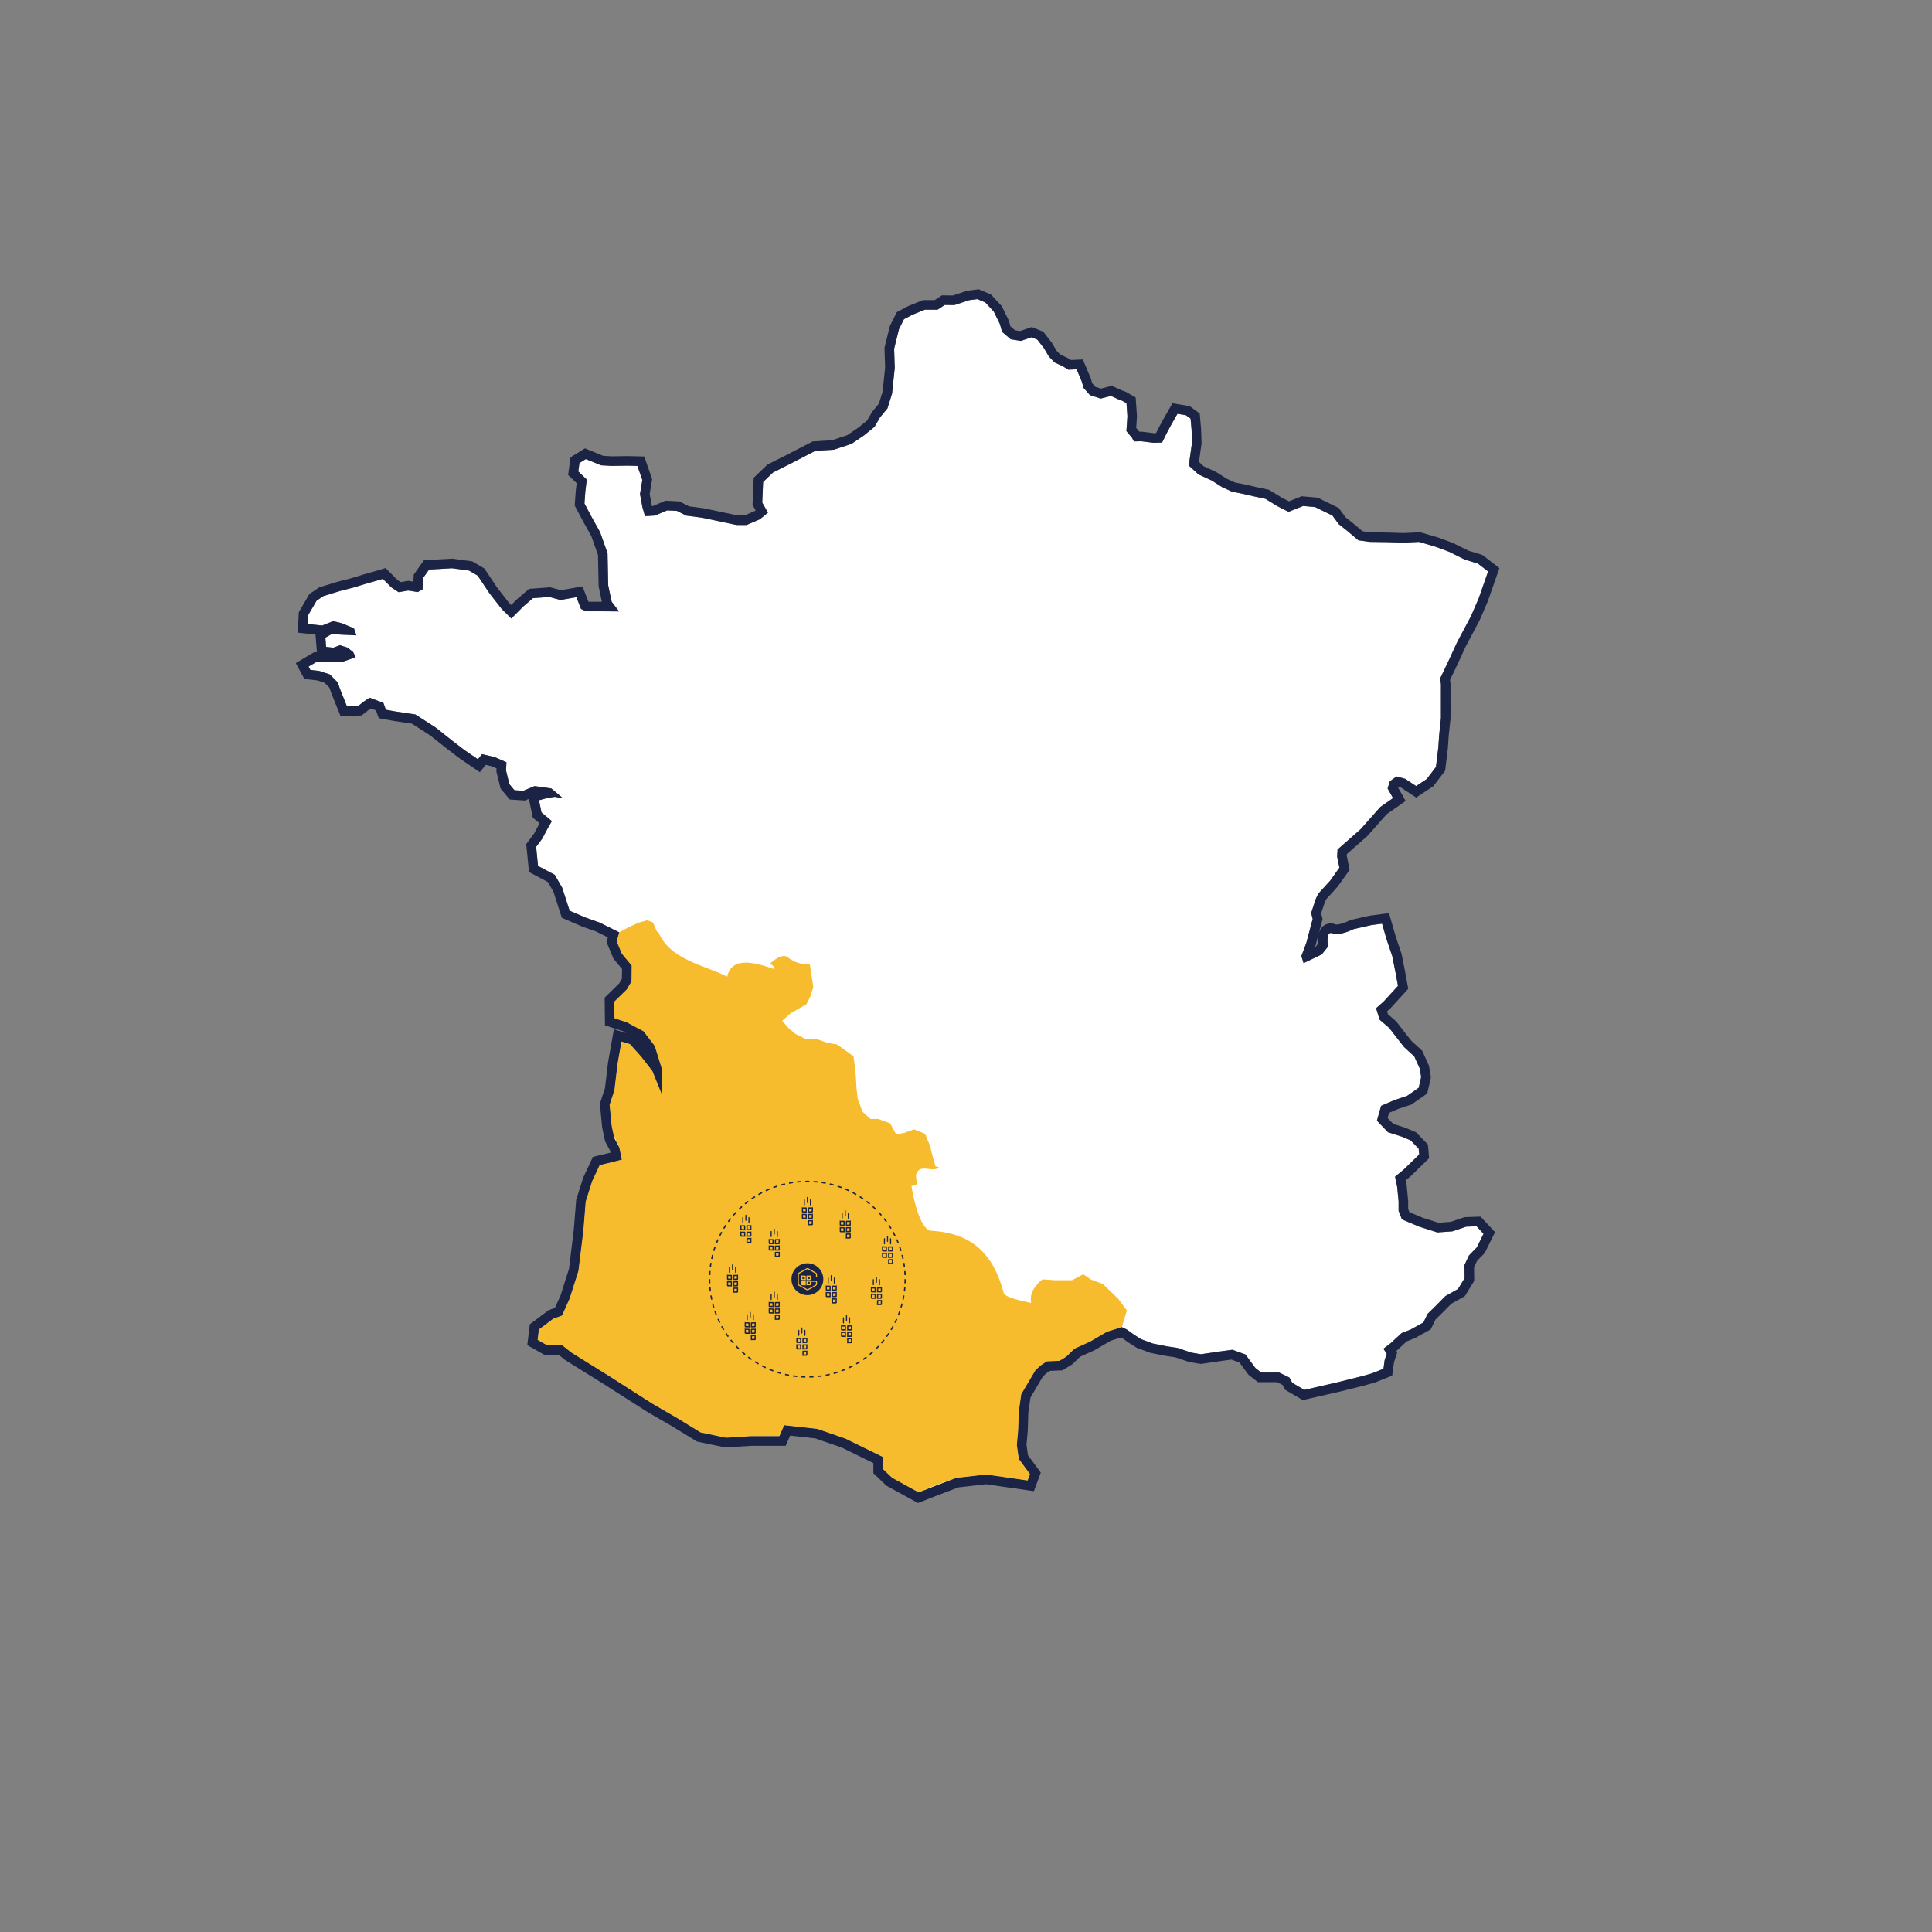 <?xml version="1.0" encoding="utf-8"?>
<!-- Generator: Adobe Illustrator 16.0.0, SVG Export Plug-In . SVG Version: 6.00 Build 0)  -->
<!DOCTYPE svg PUBLIC "-//W3C//DTD SVG 1.1//EN" "http://www.w3.org/Graphics/SVG/1.1/DTD/svg11.dtd">
<svg version="1.1" id="Calque_1" xmlns="http://www.w3.org/2000/svg" xmlns:xlink="http://www.w3.org/1999/xlink" x="0px" y="0px"
	 width="1417.32px" height="1417.32px" viewBox="0 0 1417.32 1417.32" enable-background="new 0 0 1417.32 1417.32"
	 xml:space="preserve">
<rect x="0" y="0" width="1417.32" height="1417.32" fill="#808080" stroke="none"/>
<g>
	<defs>
		<rect id="SVGID_1_" width="1417.32" height="1417.32"/>
	</defs>
	<clipPath id="SVGID_2_">
		<use xlink:href="#SVGID_1_"  overflow="visible"/>
	</clipPath>
	<g clip-path="url(#SVGID_2_)">
		<defs>
			<rect id="SVGID_3_" y="-0.003" width="1417.323" height="1417.323"/>
		</defs>
		<clipPath id="SVGID_4_">
			<use xlink:href="#SVGID_3_"  overflow="visible"/>
		</clipPath>
		<path clip-path="url(#SVGID_4_)" fill-rule="evenodd" clip-rule="evenodd" fill="#FFFFFF" d="M1075.633,899.9l-10.154,3.423
			l-11.05,0.794l-13.342-4.238l-12.601-5.321l-2.466-6.262v-6.831l-1.019-10.588l-1.578-7.621l6.648-5.525l11.05-10.791
			l-0.364-4.231l-5.914-6.133l-6.604-2.78l-9.973-3.151l-8.147-8.518l3.102-10.896l10.051-4.309l8.998-3.003l8.501-5.923
			l1.808-7.893l-1.087-6.333l-3.97-8.774l-7.45-6.842l-6.265-7.99l-4.624-5.999l-7.043-6.063l-2.635-8.459l5.53-4.893l10.521-11.52
			l-1.75-9.556l-2.452-12.256l-4.169-12.335l-3.286-11.447l-7.88,1.031l-12.871,2.919c0,0-10.658,5.355-15.753,3.135
			c-5.095-2.219-3.156,9.71-3.156,9.71l-4.569,5.719l-13.348,6.406l-1.644-5.118l3.644-9.702l3.526-13.368l1.139-4.161l-1.118-4.434
			l3.444-10.432l1.715-3.631l8.789-9.647l6.782-9.551l-1.664-8.159l0.326-5.183l16.875-14.831l14.466-16.324l9.331-6.533
			l-3.979-7.074l1.667-5.295l4.924-3.477l6.271,1.719l8.075,5.316l7.729-5.136l6.789-8.863l1.715-14.109l0.683-9.643l1.272-12.173
			v-10.699v-14.039l-0.551-4.41l5.913-12.322l6.429-14.002l10.295-19.386l5.681-13.192l6.816-19.484l-7.485-5.787l-9.643-2.924
			l-11.578-5.781l-9.891-3.637l-12.041-3.561l-10.953,0.552l-13.143-0.393l-12.275-0.159l-8.133-1.142l-8.147-6.903l-6.295-4.987
			l-4.607-6.27l-12.724-6.242l-8.769-0.787l-10.733,4.28l-8.186-4.155l-8.744-5.376l-8.721-1.864l-7.502-1.745l-8.337-1.662
			l-7.293-3.35l-7.479-4.774l-9.808-4.513l-6.799-6.244l0.257-4.171l1.791-12.608l-0.292-9.73l-0.73-8.161l-3.431-2.491
			l-6.186-1.044l-4.531,7.934l-3.222,6.027l-3.54,7.111l-6.442,0.163l-8.916-1.115l-5.279,0.12l-1.476-2.713l-4.044-4.828
			l0.724-10.883l-0.673-9.59l-3.361-1.926l-2.573-0.932l-5.485-2.502l-7.506,1.95l-7.893-2.55l-4.602-5.216l-1.439-4.889
			l-3.733-8.803l-6.014,0.275l-4.161-2.547l-6.048-2.796l-4.172-4.402l-3.492-5.94l-4.946-6.385l-4.261-1.729l-7.856,2.694
			l-7.402-1.245l-6.316-5.403l-1.636-5.768l-4.474-9.128l-6.186-6.647l-5.828-2.488l-6.03,0.772l-10.803,3.595l-7.129-0.078
			l-5.269,3.467h-9.324l-9.214,3.745l-6.104,3.247l-3.683,7.4l-3.526,14.324l0.458,13.969l-1.964,18.826l-3.367,10.875l-5.481,6.623
			l-4.049,6.975l-7.616,6.169l-9.182,6.246l-12.975,4.33l-13.637,0.835l-17.757,9.193l-13.238,6.666l-7.303,7.009l-0.642,15.067
			l4.198,7.413l-5.863,4.777l-9.817,4.245l-7.475-0.017l-15.849-3.371l-9.37-1.958l-11.707-1.561l-6.7-3.456l-7.147-0.361
			l-8.982,3.807l-7.299,0.445l-1.914-6.672l-1.756-9.576l1.712-10.266l-3.606-10.348l-7.095-0.18l-11.783,0.18l-7.793-0.446
			l-11.145-4.55l-4.704,2.917l-0.844,6.15l6.219,5.945l-1.058,8.814l-0.645,8.712l5.563,10.446l5.937,10.681l5.444,15.44l0.47,23.47
			l2.556,12.074l5.448,7.099l-11.002-0.089h-13.384l-3.554-1.708l-3.369-8.638l-11.727,2.046l-8.142-2.223l-12.036,0.891
			l-7.128,6.118l-8.725,8.797l-7.086-7.024l-9.11-11.705l-8.479-12.711l-6.297-3.702l-12.473-1.734l-6.33,0.362l-10.551,0.592
			l-4.323,6.103l-0.469,8.443l-3.538,1.99l-6.924-1.131l-7.17,1.19l-5.262-3.505l-6.24-6.258l-3.393,1.025l-9.065,2.573
			l-9.315,2.839l-9.718,2.488l-12.062,3.707l-5.062,3.419l-6.089,10.464l-0.351,6.638l10.541,1.081l8.055-3.211l6.225,1.498
			l9.035,3.766l1.797,5.162l-2.495-0.119l-8.676-0.396l-6.892-0.438l-4.695,2.619l0.551,6.799l5.257,0.585l4.902-1.806l5.577,1.768
			l4.122,3.288l1.831,3.76l-9.31,3.244l-19.263,0.075l-5.978,3.546l1.329,2.463l6.593,0.76l7.63,2.512l5.886,5.923l1.598,4.746
			l5.13,12.786l8.191-0.304l4.351-3.376l4.07-2.682l10.113,3.813l1.828,5.012l7.004,1.271l14.603,2.187l14.927,9.595l11.853,9.425
			l9.303,7.141l9.822,6.707l2.985-3.755l9.463,2.207l8.457,3.75l-0.287,6.065l2.454,9.983l3.748,4.449l6.462,0.431l8.242-3.458
			l12.338,1.737l8.647,7.282l-6.167-1.151l-5.61,0.943l-5.937,1.595l1.837,8.938l7.615,6.365l-3.425,5.959l-3.636,6.894
			l-4.499,5.991l1.395,14.023l12.26,6.512l5.514,9.566l5.397,16.776l11.872,5.102l10.173,3.599l14.338,7.171l-1.865,6.671
			l3.769,8.991l7.238,8.736l-0.129,11.498l-3.366,5.837l-9.252,9.064l0.145,12.277l8.914,2.916l12.345,6.581l8.267,10.796
			l5.24,16.875l0.153,19.035l-7.081-17.516l-8.173-10.561l-8.256-9.204l-6.295-1.893l-2.869,16.202l-2.337,19.528l-3.507,10.653
			l1.534,15.571l1.87,8.874l3.684,6.839l1.875,8.948l-7.261,1.854l-8.981,2.166l-5.448,11.626l-4.82,15.124l-1.668,21.007
			l-3.658,29.867l-6.451,20.291l-5.577,12.454l-6.383,2.293l-10.607,7.941l-0.936,7.653l6.724,3.822h11.202l6.551,5.271
			l28.35,17.664l31.437,20.087l17.857,10.354l17.495,10.72l18.578,3.873l18.403-1.15h20.834l3.518-8.024l24.26,2.693l20.641,7.127
			l27.53,13.514v8.798l6.682,6.405l19.493,10.725l11.28-4.424l16.226-6.176l22.051-2.509l30.394,4.392l1.751-4.737l-8.203-11.143
			l-1.44-10.288l0.998-10.912l0.374-13.064l1.87-13.156l10.343-17.486l3.691-3.485l4.692-3.101l9.369-0.428l5.025-3.099l5.956-5.807
			l11.33-5.125l12.46-7.26l10.926-3.435l3.64,1.747l5.057,3.652l5.294,3.374l8.878,3.287l9.982,2l7.928,1.181l10.271,3.467
			l6.964,1.17l14.291-2.093l8.793-1.196l9.554,3.448l7.334,9.95l4.254,3.318l13.156,0.011l7.476,3.637l2.144,3.899l8.848,5.173
			l24.452-5.598l17.358-4.322l7.87-2.217l8.37-3.359l0.871-6.334l1.53-4.72l-2.454-3.656l5.15-3.882l8.209-7.571l6.621-2.619
			l9.403-5.205l2.993-6.241l5.209-5.104l7.911-8.004l9.221-5.176l4.857-7.938l-0.114-9.643l3.322-7.047l5.794-5.963l4.878-9.901
			l-5.094-5.504L1075.633,899.9z"/>
		<path clip-path="url(#SVGID_4_)" fill="#F7BC2E" d="M820.526,953.013l-11.488-11.063l-8.772-3.304l-5.575-3.816l-8.325,4.361
			h-12.395l-9.107-0.652c0,0-10.511,6.988-8.434,17.373c-7.312-1.828-18.279-3.655-20.107-7.311
			c-7.311-27.418-21.934-43.869-53.009-45.697c-7.311,0-12.796-20.108-14.623-32.904c7.312,0,1.827-5.482,3.656-9.138
			c3.018-7.545,12.259-0.155,16.422-4.539l-2.512-0.754l-2.404-8.447l-1.596-6.6l-3.616-8.758l-8.123-3.254l-7.679,2.692
			l-5.396,0.999l-4.425-8.104l-8.787-3.242l-5.614,0.007l-5.907-5.299l-3.507-9.62l-0.82-7.161l-0.827-13.088l-1.371-10.616
			l-5.616-4.298l-6.534-4.542l-7.34-1.274l-8.394-3.024h-7.963l-6.724-3.387l-5.188-4.392l-4.605-5.31l6.225-5.54l11.552-6.577
			l2.721-5.497l2.331-6.995l-1.674-11.297l-0.893-5.433c-5.808-0.063-10.923-0.988-16.787-5.679
			c-3.656-1.828-9.14,1.828-12.796,5.483c1.828,0,3.656,1.828,3.656,3.656c-10.967-3.656-31.075-10.967-34.73,5.483
			c-17.764-8.881-42.428-12.589-50.515-32.922l-0.84,0.177l-3.109-6.994l-4.142-1.604l-6.513,1.82l-7.558,3.486l-6.508,3.553
			l-1.864,6.67l3.768,8.992l7.239,8.736l-0.129,11.497l-3.367,5.837l-9.252,9.065l0.145,12.277l8.915,2.916l12.345,6.579
			l4.664,6.092v0.001l3.602,4.705l5.241,16.875l0.153,19.033l-7.082-17.513l-8.173-10.562l-8.255-9.204l-6.296-1.894l-2.868,16.203
			l-2.338,19.529l-3.507,10.653l1.534,15.569l1.388,6.586l4.162,9.122l0.005,0.006l1.874,8.948l-7.26,1.854l-8.982,2.166
			l-5.447,11.626l-4.821,15.124l-1.668,21.007l-3.657,29.867l-6.451,20.291l-5.578,12.453l-6.383,2.294l-10.607,7.941l-0.935,7.653
			l6.723,3.821h11.202l6.552,5.273l28.349,17.664l31.437,20.088l17.857,10.352l17.496,10.721l18.577,3.872l18.404-1.149h20.833
			l3.518-8.025l24.26,2.695l20.641,7.126l27.53,13.514v8.797l6.683,6.405l16.174,8.9l0.008,0.004l3.311,1.822l8.01-3.605
			l11.644-4.269l7.852-2.728l11.93-1.357l10.12-1.15l30.394,4.391l1.75-4.736l-8.202-11.143l-1.44-10.287v-0.001v-0.001
			l0.999-10.911l0.374-13.064l1.868-13.148v-0.009l0.013-0.021l10.331-17.465l3.69-3.485l4.693-3.101l9.369-0.429l5.025-3.097
			l5.955-5.808l11.331-5.125l12.46-7.262l10.927-3.433l3.639-12.248L820.526,953.013z"/>
		<path clip-path="url(#SVGID_4_)" fill="#1C2445" d="M1068.801,488.264l0.025-0.055l6.345-13.817l10.199-19.207l0.136-0.253
			l0.112-0.263l5.681-13.193l0.098-0.226l0.082-0.232l6.816-19.485l1.672-4.781l-4.007-3.098l-7.484-5.787l-1.023-0.79l-1.235-0.375
			l-9.075-2.75l-11.046-5.516l-0.349-0.175l-0.366-0.133l-9.889-3.638l-0.214-0.078l-0.219-0.065l-12.042-3.561l-1.148-0.34
			l-1.198,0.06L1030,391.045l-12.86-0.385l-0.06-0.002l-0.06-0.001l-11.828-0.153l-5.681-0.797l-6.596-5.589l-0.088-0.075
			l-0.092-0.071l-5.555-4.401l-4.048-5.509l-1.02-1.389l-1.548-0.758l-12.724-6.244l-1.169-0.574l-1.298-0.115l-8.768-0.788
			l-1.672-0.149l-1.559,0.622l-7.784,3.103l-5.097-2.586l-8.501-5.227l-1.031-0.633l-1.18-0.252l-8.656-1.851l-7.443-1.731
			l-0.109-0.027l-0.111-0.021l-7.525-1.5l-6.103-2.803l-7.071-4.514l-0.406-0.259l-0.438-0.201l-8.805-4.053l-3.52-3.233
			l0.033-0.549l1.75-12.332l0.086-0.596l-0.018-0.602l-0.292-9.73l-0.006-0.209l-0.021-0.208l-0.729-8.16l-0.285-3.182l-2.586-1.877
			l-3.431-2.491l-1.332-0.967l-1.625-0.275l-6.186-1.044l-4.837-0.817l-2.433,4.26l-4.533,7.934l-0.048,0.086l-0.047,0.087
			l-3.223,6.027l-0.046,0.09l-0.046,0.091l-1.656,3.325l-1.688,0.043l-8.392-1.05l-0.515-0.064l-0.518,0.011l-1.121,0.025
			l-0.089-0.105l-2.232-2.664l0.537-8.068l0.031-0.479l-0.033-0.478l-0.672-9.591l-0.264-3.741l-3.254-1.864l-3.361-1.926
			l-0.528-0.302l-0.572-0.208l-2.308-0.835l-5.227-2.385l-2.269-1.034l-2.414,0.626l-5.526,1.436l-4.112-1.329l-2.296-2.602
			l-1.001-3.395l-0.112-0.387l-0.157-0.37l-3.732-8.803l-1.908-4.498l-4.881,0.223l-3.863,0.176l-2.324-1.423l-0.348-0.213
			l-0.37-0.171l-4.824-2.231l-2.694-2.842l-3.086-5.249l-0.228-0.387l-0.275-0.355l-4.947-6.385l-1.158-1.497l-1.754-0.712
			l-4.261-1.728l-2.435-0.988l-2.486,0.854l-6.169,2.115l-3.724-0.627l-3.223-2.757l-1.057-3.726l-0.173-0.607l-0.276-0.567
			l-4.474-9.129l-0.458-0.932l-0.708-0.763l-6.186-6.646l-1.015-1.09l-1.37-0.584l-5.828-2.489l-1.757-0.749l-1.894,0.242
			l-6.03,0.772l-0.68,0.087l-0.646,0.216l-9.686,3.222l-5.95-0.066l-2.146-0.023l-1.794,1.18l-3.511,2.311h-7.22h-1.373
			l-1.271,0.517l-9.215,3.744l-0.335,0.138l-0.319,0.169l-6.104,3.247l-1.987,1.057l-1.003,2.015l-3.684,7.4l-0.345,0.696
			l-0.186,0.754l-3.527,14.326l-0.232,0.941l0.032,0.969l0.443,13.486l-1.843,17.661l-2.75,8.885l-4.594,5.55l-0.371,0.448
			l-0.292,0.504l-3.401,5.857l-6.383,5.171l-8.135,5.534l-11.177,3.729l-12.717,0.779l-1.482,0.091l-1.318,0.682l-17.757,9.193
			l-13.169,6.631l-0.942,0.476l-0.761,0.73l-7.305,7.008l-2.034,1.952l-0.12,2.818l-0.642,15.067l-0.086,2.011l0.991,1.75
			l1.275,2.252l-0.509,0.414l-7.58,3.279l-5.282-0.012l-15.134-3.219l-9.394-1.964l-0.253-0.052l-0.256-0.034l-10.499-1.4
			l-5.617-2.896l-1.349-0.696l-1.517-0.077l-7.146-0.361l-1.611-0.081l-1.485,0.629l-7.872,3.336l-0.468,0.028l-0.266-0.922
			l-1.471-8.027l1.51-9.053l0.294-1.771l-0.59-1.696l-3.606-10.348l-1.599-4.589l-4.857-0.123l-7.095-0.18l-0.143-0.004
			l-0.143,0.002l-11.527,0.177l-6.371-0.365l-10.061-4.106l-3.315-1.354l-3.043,1.888l-4.704,2.916l-2.807,1.741l-0.45,3.273
			l-0.844,6.151l-0.489,3.555l2.595,2.479l3.679,3.518l-0.64,5.325l-0.019,0.159l-0.012,0.16l-0.645,8.712l-0.15,2.027l0.956,1.793
			l5.564,10.447l0.03,0.055l0.03,0.056l5.648,10.162l4.871,13.816l0.448,22.341l0.013,0.663l0.138,0.65l2.244,10.604h-9.839
			l-2.291-5.874l-2.089-5.357l-5.664,0.99l-10.183,1.777l-6.627-1.811l-1.166-0.318l-1.204,0.089l-12.036,0.892l-2.303,0.17
			l-1.754,1.504l-7.127,6.118l-0.215,0.184l-0.198,0.199l-3.78,3.811l-1.776-1.761l-8.676-11.145l-8.336-12.499l-0.895-1.341
			l-1.389-0.817l-6.297-3.701l-1.206-0.709l-1.386-0.193l-12.474-1.734l-0.682-0.095l-0.687,0.039l-6.33,0.362l-10.542,0.591
			l-3.382,0.19l-1.958,2.764l-4.324,6.103l-1.169,1.651l-0.112,2.021l-0.178,3.184l-2.606-0.426l-1.142-0.187l-1.141,0.19
			l-4.433,0.735l-2.37-1.577l-5.742-5.761l-2.975-2.985l-4.033,1.22l-3.337,1.008l-9.008,2.557l-0.065,0.019l-0.065,0.019
			l-9.163,2.793l-9.565,2.448l-0.162,0.042l-0.159,0.049l-12.062,3.708l-1,0.307l-0.868,0.586l-5.061,3.418l-1.332,0.9l-0.809,1.389
			l-6.089,10.464l-0.854,1.467l-0.089,1.695l-0.351,6.639l-0.353,6.679l6.652,0.682l6.375,0.653l0.234,2.886l0.552,6.8l0.268,3.32
			l-0.178,0.001l-1.912,0.008l-1.644,0.975l-5.978,3.545l-5.803,3.442l3.203,5.936l1.329,2.464l1.739,3.224l3.64,0.42l5.881,0.677
			l5.35,1.762l3.545,3.569l1.077,3.196l0.064,0.189l0.074,0.185l5.13,12.786l1.841,4.587l4.939-0.183l8.191-0.304l2.259-0.083
			l1.787-1.386l4.139-3.21l0.85-0.561l3.744,1.411l0.724,1.983l1.381,3.786l3.964,0.719l7.003,1.271l0.107,0.02l0.107,0.016
			l13.114,1.964l13.36,8.588l11.578,9.206l0.047,0.037l0.048,0.037l9.303,7.14l0.155,0.12l0.16,0.109l9.823,6.706l5.396,3.685
			l4.065-5.114l0.218-0.275l4.49,1.048l3.452,1.53l-0.06,1.259l-0.048,1.02l0.244,0.99l2.454,9.983l0.391,1.594l1.058,1.256
			l3.747,4.449l1.925,2.285l2.982,0.199l6.463,0.431l1.656,0.11l1.53-0.642l1.402-0.589l0.509,2.473l1.838,8.938l0.494,2.403
			l1.882,1.573l3.091,2.585l-0.486,0.849l-0.064,0.109l-0.059,0.114l-3.376,6.399l-4.164,5.544l-1.643,2.19l0.271,2.725
			l1.394,14.022l0.372,3.743l3.323,1.766l10.478,5.565l4.133,7.171l5.169,16.065l0.978,3.041l2.935,1.262l11.873,5.102l0.213,0.093
			l0.218,0.076l9.762,3.454l8.765,4.384l-0.305,1.088l-0.658,2.353l0.946,2.255l3.768,8.991l0.404,0.963l0.666,0.803l5.594,6.751
			l-0.08,7.083l-1.967,3.409l-8.564,8.391l-2.143,2.103l0.035,3l0.145,12.276l0.06,5.03l4.781,1.566l8.333,2.725l2.586,1.378
			l-1.597-0.479l-7.565-2.276l-1.377,7.78l-2.868,16.202l-0.035,0.192l-0.024,0.196l-2.253,18.834l-3.288,9.988l-0.464,1.408
			l0.146,1.477l1.533,15.57l0.038,0.383l0.079,0.377l1.871,8.875l0.209,0.991l0.48,0.891l3.201,5.944l0.287,1.37l-0.696,0.178
			l-8.937,2.154l-3.282,0.792l-1.433,3.058l-5.448,11.625l-0.193,0.414l-0.138,0.434l-4.821,15.123l-0.245,0.772l-0.064,0.805
			l-1.657,20.857l-3.559,29.069l-6.132,19.287l-4.192,9.361l-3.569,1.282l-0.992,0.354l-0.843,0.632l-10.608,7.942l-2.399,1.796
			l-0.363,2.976l-0.937,7.653l-0.567,4.648l4.07,2.313l6.723,3.821l1.615,0.917h1.857h8.727l4.621,3.721l0.331,0.267l0.359,0.224
			l28.351,17.664l31.369,20.044l0.128,0.082l0.131,0.077l17.783,10.309l17.423,10.676l1.04,0.639l1.196,0.25l18.577,3.873
			l0.927,0.191l0.946-0.058l18.184-1.137h20.614h4.592l1.842-4.205l1.444-3.292l18.346,2.036l19.491,6.729l23.209,11.394v4.42v2.998
			l2.164,2.074l6.683,6.405l0.666,0.638l0.808,0.444l19.492,10.727l2.886,1.587l3.067-1.201l11.279-4.424l15.334-5.838l20.272-2.307
			l29.495,4.262l5.625,0.815l1.971-5.332l1.749-4.738l1.313-3.551l-2.245-3.048l-7.149-9.711l-1.08-7.726l0.924-10.102l0.02-0.219
			l0.006-0.221l0.363-12.67l1.617-11.38l9.128-15.43l2.528-2.389l2.567-1.696l7.435-0.34l1.816-0.083l1.549-0.954l5.025-3.099
			l0.661-0.407l0.557-0.542l5.071-4.945l10.206-4.616l0.33-0.148l0.312-0.183l11.78-6.863l7.528-2.367l0.574,0.275l4.549,3.285
			l0.166,0.119l0.172,0.111l5.293,3.373l0.633,0.403l0.704,0.261l8.878,3.286l0.518,0.191l0.541,0.109l9.983,2l0.172,0.033
			l0.173,0.026l7.31,1.089l9.678,3.268l0.53,0.179l0.553,0.093l6.964,1.17l1.089,0.184l1.093-0.16l14.291-2.093l7.013-0.955
			l5.926,2.139l6.069,8.236l0.574,0.776l0.761,0.595l4.254,3.316l1.902,1.483l2.412,0.003l11.541,0.01l4.016,1.953l1.069,1.944
			l0.934,1.699l1.676,0.98l8.847,5.172l2.402,1.405l2.712-0.621l24.453-5.6l0.064-0.015l0.064-0.015l17.358-4.322l0.104-0.025
			l0.104-0.028l7.869-2.22l0.361-0.101l0.35-0.14l8.369-3.359l3.789-1.519l0.556-4.044l0.787-5.718l1.338-4.129l1.052-3.246
			l-0.648-0.968l0.116-0.089l0.256-0.235l7.248-6.685l5.404-2.137l0.422-0.167l0.396-0.221l9.404-5.205l1.962-1.086l0.97-2.021
			l2.459-5.127l4.325-4.238l0.041-0.04l0.039-0.04l7.215-7.3l8.358-4.693l1.599-0.895l0.955-1.563l4.857-7.936l1.057-1.728
			l-0.024-2.022l-0.093-8.028l2.132-4.525l4.978-5.121l0.772-0.795l0.49-0.996l4.878-9.901l2.136-4.333l-3.281-3.545l-5.096-5.503
			l-2.186-2.363l-3.219,0.114l-7.592,0.269l-1.023,0.037l-0.971,0.326l-9.307,3.136l-8.812,0.635l-11.748-3.733l-9.581-4.044
			l-0.896-2.274v-5.496v-0.338l-0.032-0.335l-1.019-10.589l-0.037-0.379l-0.077-0.373l-0.722-3.488l3.403-2.828l0.217-0.181
			l0.201-0.196l11.05-10.791l2.376-2.319l-0.285-3.31l-0.363-4.231l-0.214-2.483l-1.729-1.794l-5.914-6.131l-1.002-1.039
			l-1.329-0.559l-6.605-2.781l-0.298-0.126l-0.31-0.098l-8.257-2.608l-4.121-4.309l1.084-3.809l6.71-2.877l8.723-2.911l0.961-0.319
			l0.83-0.579l8.501-5.923l2.226-1.552l0.606-2.645l1.808-7.893l0.314-1.371l-0.238-1.387l-1.087-6.332l-0.153-0.887l-0.371-0.82
			l-3.969-8.773l-0.591-1.31l-1.059-0.972l-7.028-6.453l-5.91-7.538l-4.588-5.954l-0.438-0.567l-0.543-0.469l-5.517-4.747
			l-0.686-2.199l2.128-1.882l0.279-0.247l0.252-0.276l10.521-11.517l2.352-2.575l-0.629-3.431l-1.75-9.556l-0.009-0.055
			l-0.011-0.058l-2.453-12.257l-0.089-0.443l-0.144-0.428l-4.117-12.181l-3.241-11.29l-1.669-5.812l-5.995,0.784l-7.88,1.03
			l-0.324,0.043l-0.32,0.073l-12.87,2.919l-0.835,0.189l-0.765,0.384c-2.433,1.213-7.02,2.927-9.564,2.927
			c-0.192,0-0.315-0.011-0.382-0.02c-1.26-0.526-2.538-0.793-3.803-0.794c-2.603,0-4.97,1.099-6.668,3.094
			c-2.577,3.03-2.982,7.677-2.662,11.829l-1.732,2.167l-0.485,0.234l0.202-0.538l0.125-0.333l0.091-0.345l3.526-13.369l1.122-4.098
			l0.487-1.782l-0.451-1.791l-0.618-2.453l2.669-8.083l1.08-2.29l8.08-8.868l0.288-0.316l0.246-0.348l6.783-9.551l1.765-2.485
			l-0.608-2.986l-1.479-7.245l0.084-1.342l14.686-12.905l0.329-0.29l0.291-0.327l13.917-15.704l8.652-6.059l5.214-3.651l-3.12-5.549
			l-2.488-4.421l0.041-0.131l0.277-0.195l1.996,0.547l7.144,4.702l3.882,2.555l3.869-2.571l7.729-5.135l0.978-0.649l0.713-0.931
			l6.788-8.863l1.166-1.522l0.232-1.902l1.715-14.11l0.021-0.175l0.013-0.177l0.675-9.527l1.261-12.054l0.038-0.365v-0.366v-10.698
			V502.01v-0.439l-0.056-0.435l-0.295-2.359l5.021-10.459L1068.801,488.264z M1062.442,485.277l-5.914,12.323l0.552,4.41v14.039
			v10.698l-1.272,12.174l-0.683,9.642l-1.716,14.11l-6.789,8.863l-7.728,5.135l-8.076-5.315l-6.271-1.719l-4.924,3.476l-1.666,5.296
			l3.979,7.074l-9.332,6.533l-14.467,16.324l-16.874,14.831l-0.325,5.183l1.663,8.159l-6.782,9.551l-8.788,9.647l-1.716,3.63
			l-3.444,10.433l1.118,4.433l-1.139,4.162l-3.526,13.368l-3.644,9.702l1.644,5.118l13.348-6.406l4.569-5.719
			c0,0-1.622-9.986,2.003-9.985c0.338,0,0.72,0.086,1.153,0.275c0.875,0.381,1.913,0.539,3.034,0.539
			c5.405,0,12.719-3.675,12.719-3.675l12.872-2.919l7.879-1.031l3.286,11.447l4.169,12.335l2.452,12.257l1.75,9.557l-10.521,11.517
			l-5.53,4.895l2.635,8.46l7.043,6.06l4.624,6.001l6.265,7.989l7.451,6.843l3.969,8.775l1.088,6.332l-1.809,7.892l-8.501,5.923
			l-8.997,3.003l-10.052,4.311l-3.101,10.894l8.146,8.52l9.973,3.15l6.604,2.779l5.914,6.133l0.364,4.234l-11.05,10.79l-6.648,5.523
			l1.578,7.621l1.019,10.589v6.83l2.467,6.264l12.6,5.319l13.342,4.238l11.049-0.794l10.155-3.422l7.591-0.27l5.095,5.505
			l-4.879,9.9l-5.793,5.962l-3.32,7.047l0.112,9.646l-4.857,7.935l-9.222,5.178l-7.91,8.004l-5.208,5.102l-2.995,6.243l-9.402,5.205
			l-6.621,2.62l-8.209,7.569l-5.148,3.883l2.451,3.654l-1.529,4.721l-0.871,6.335l-8.371,3.357l-7.869,2.219l-17.358,4.32
			l-24.452,5.598l-8.847-5.173l-2.146-3.897l-7.475-3.637l-13.155-0.013l-4.255-3.317l-7.334-9.949l-9.554-3.451l-8.793,1.199
			l-14.291,2.092l-6.965-1.169l-10.271-3.467l-7.927-1.183l-9.983-2l-8.879-3.286l-5.293-3.375l-5.057-3.65l-3.64-1.748
			l-10.927,3.434l-12.459,7.262l-11.331,5.125l-5.955,5.806l-5.025,3.098l-9.369,0.43l-4.693,3.099l-3.69,3.487l-10.331,17.464
			l-0.012,0.021l-0.001,0.01l-1.868,13.146l-0.374,13.066l-0.999,10.91v0.002l0,0l1.44,10.287l8.202,11.143l-1.75,4.736
			l-30.394-4.392l-22.05,2.509l-16.226,6.178l-11.28,4.424l-3.319-1.826l-16.174-8.9l-6.683-6.404v-8.798l-27.53-13.515
			l-20.641-7.126l-24.26-2.694l-3.518,8.024h-20.833l-18.404,1.151l-18.577-3.872l-17.496-10.722l-17.857-10.352l-31.437-20.088
			l-28.349-17.664l-6.552-5.273h-11.202l-6.723-3.82l0.935-7.655l10.607-7.94l6.383-2.294l5.578-12.453l6.451-20.291l3.657-29.866
			l1.668-21.008l4.821-15.123l5.447-11.627l8.982-2.166l7.26-1.854l-1.874-8.947l-0.005-0.007l-3.68-6.833l-0.482-2.289
			l-1.388-6.586l-1.534-15.568l3.507-10.653l2.337-19.53l2.869-16.202l6.296,1.895l8.255,9.203l8.173,10.561l7.082,17.514
			l-0.154-19.033l-5.24-16.875l-3.602-4.704l-4.664-6.094l-12.345-6.579l-8.915-2.916l-0.145-12.277l9.252-9.065l3.367-5.838
			l0.129-11.496l-7.239-8.736l-3.768-8.992l1.864-6.67l-14.338-7.171l-10.172-3.599l-11.872-5.103l-5.397-16.775l-5.514-9.566
			l-12.26-6.513l-1.395-14.022l4.499-5.992l3.636-6.893l3.424-5.959l-7.615-6.365l-1.837-8.938l5.937-1.595l5.611-0.944l6.166,1.151
			l-8.647-7.281l-12.338-1.738l-8.241,3.459l-6.463-0.432l-3.748-4.449l-2.454-9.983l0.287-6.065l-8.457-3.75l-9.464-2.207
			l-2.984,3.755l-9.821-6.707l-9.304-7.14l-11.853-9.426l-14.927-9.595l-14.603-2.187l-7.003-1.271l-1.829-5.012l-10.113-3.812
			l-4.069,2.682l-4.351,3.376l-8.191,0.303l-5.131-12.786l-1.599-4.745l-5.884-5.923l-7.63-2.513l-6.594-0.76l-1.328-2.463
			l5.977-3.545l19.264-0.076l9.309-3.244l-1.83-3.76l-4.122-3.288l-5.578-1.768l-4.901,1.806l-5.258-0.585l-0.55-6.799l4.694-2.619
			l6.892,0.437l8.676,0.396l2.495,0.119l-1.797-5.161l-9.035-3.767l-6.224-1.497l-8.055,3.21l-10.541-1.08l0.35-6.639l6.089-10.464
			l5.063-3.418l12.061-3.708l9.718-2.487l9.315-2.839l9.065-2.574l3.394-1.025l6.24,6.258l5.262,3.505l7.169-1.19l6.925,1.132
			l3.538-1.99l0.469-8.443l4.322-6.104l10.551-0.592l6.33-0.362l12.474,1.734l6.297,3.702l8.478,12.712l9.111,11.705l7.085,7.024
			l8.726-8.798l7.127-6.118l12.036-0.89l8.142,2.222l11.727-2.045l3.37,8.638l3.553,1.707h13.385l11.002,0.09l-5.449-7.099
			l-2.556-12.074l-0.469-23.47l-5.445-15.44l-5.936-10.681l-5.563-10.447l0.644-8.711l1.058-8.813l-6.219-5.945l0.845-6.15
			l4.703-2.917l11.146,4.549l7.792,0.446l11.783-0.18l7.096,0.18l3.605,10.349l-1.712,10.266l1.756,9.575l1.914,6.673l7.299-0.446
			l8.982-3.806l7.148,0.361l6.7,3.455l11.706,1.562l9.371,1.958l15.849,3.371l7.474,0.017l9.817-4.245l5.864-4.778l-4.199-7.413
			l0.642-15.066l7.304-7.009l13.237-6.667l17.757-9.192l13.637-0.835l12.976-4.33l9.182-6.246l7.615-6.169l4.049-6.975l5.48-6.624
			l3.368-10.874l1.964-18.827l-0.458-13.968l3.527-14.324l3.682-7.4l6.104-3.246l9.214-3.745h9.324l5.27-3.468l7.129,0.078
			l10.801-3.594l6.031-0.771l5.828,2.488l6.186,6.646l4.474,9.129l1.637,5.767l6.315,5.404l7.403,1.245l7.855-2.694l4.261,1.729
			l4.946,6.385l3.492,5.94l4.172,4.402l6.048,2.796l4.161,2.546l6.015-0.274l3.73,8.803l1.441,4.888l4.601,5.216l7.894,2.55
			l7.506-1.95l5.485,2.503l2.573,0.931l3.361,1.927l0.673,9.589l-0.724,10.883l4.045,4.829l1.475,2.712l5.279-0.12l8.916,1.116
			l6.443-0.164l3.539-7.11l3.221-6.027l4.532-7.935l6.186,1.045l3.431,2.491l0.73,8.16l0.291,9.73l-1.789,12.608l-0.259,4.171
			l6.8,6.245l9.808,4.513l7.478,4.774l7.295,3.35l8.336,1.662l7.502,1.745l8.721,1.864l8.744,5.376l8.185,4.155l10.735-4.28
			l8.768,0.786l12.725,6.243l4.606,6.27l6.295,4.987l8.147,6.903l8.134,1.142l12.274,0.159l13.143,0.392l10.953-0.551l12.041,3.56
			l9.891,3.638l11.578,5.781l9.643,2.924l7.486,5.786l-6.817,19.484l-5.681,13.193l-10.296,19.386L1062.442,485.277z"/>
		<g clip-path="url(#SVGID_4_)">
			<g>
				<defs>
					<rect id="SVGID_5_" x="520.071" y="866.197" width="144.471" height="144.471"/>
				</defs>
				<clipPath id="SVGID_6_">
					<use xlink:href="#SVGID_5_"  overflow="visible"/>
				</clipPath>
				
					<circle clip-path="url(#SVGID_6_)" fill="none" stroke="#1C2445" stroke-miterlimit="10" stroke-dasharray="3.005,3.005" cx="592.306" cy="938.432" r="71.736"/>
			</g>
		</g>
		<path clip-path="url(#SVGID_4_)" fill="#1C2445" d="M604,938.432c0,6.458-5.235,11.693-11.693,11.693
			c-6.459,0-11.694-5.235-11.694-11.693s5.235-11.692,11.694-11.692C598.765,926.74,604,931.974,604,938.432"/>
		<g clip-path="url(#SVGID_4_)">
			<g>
				<defs>
					<rect id="SVGID_7_" x="533.318" y="878.021" width="121.851" height="126.773"/>
				</defs>
				<clipPath id="SVGID_8_">
					<use xlink:href="#SVGID_7_"  overflow="visible"/>
				</clipPath>
				<g clip-path="url(#SVGID_8_)">
					<g>
						<defs>
							<rect id="SVGID_9_" x="533.318" y="927.494" width="8.152" height="31.014"/>
						</defs>
						<clipPath id="SVGID_10_">
							<use xlink:href="#SVGID_9_"  overflow="visible"/>
						</clipPath>
						<path clip-path="url(#SVGID_10_)" fill="#1C2445" d="M536.586,939.955h-2.764c-0.305-0.045-0.489-0.244-0.489-0.244
							l-0.015,3.392c0.015,0.396,0.626,0.595,0.626,0.595h2.626c0.276,0,0.398,0.153,0.398,0.153v-3.359
							C537.015,940.214,536.586,939.955,536.586,939.955 M536.083,942.844c0,0-0.063-0.078-0.205-0.078h-1.35
							c0,0-0.314-0.103-0.321-0.308l0.007-1.742c0,0,0.095,0.103,0.251,0.125h1.422c0,0,0.219,0.135,0.196,0.275V942.844z"/>
						<path clip-path="url(#SVGID_10_)" fill="#1C2445" d="M537.82,940.49v3.359c0,0,0.122-0.153,0.397-0.153h2.627
							c0,0,0.611-0.196,0.626-0.595l-0.015-3.39c0,0-0.184,0.198-0.489,0.244h-2.764C538.202,939.956,537.774,940.215,537.82,940.49
							 M538.706,941.117c-0.023-0.142,0.196-0.274,0.196-0.274h1.421c0.157-0.024,0.252-0.125,0.252-0.125l0.007,1.742
							c-0.007,0.205-0.321,0.306-0.321,0.306h-1.351c-0.142,0-0.204,0.08-0.204,0.08V941.117z"/>
						<path clip-path="url(#SVGID_10_)" fill="#F7BC2E" d="M533.334,944.341c0,0,0.183,0.199,0.488,0.244h2.764
							c0,0,0.428,0.261,0.382,0.535v3.36c0,0-0.122-0.153-0.397-0.153h-2.627c0,0-0.61-0.198-0.626-0.595L533.334,944.341z"/>
						<path clip-path="url(#SVGID_10_)" fill="#1C2445" d="M537.82,945.121v3.359c0,0,0.122-0.152,0.397-0.152h2.627
							c0,0,0.611-0.197,0.626-0.596l-0.015-3.39c0,0-0.184,0.198-0.489,0.243h-2.764
							C538.202,944.585,537.774,944.846,537.82,945.121 M538.706,945.748c-0.023-0.142,0.196-0.274,0.196-0.274h1.421
							c0.157-0.024,0.252-0.125,0.252-0.125l0.007,1.743c-0.007,0.204-0.321,0.305-0.321,0.305h-1.351
							c-0.142,0-0.204,0.08-0.204,0.08V945.748z"/>
						<path clip-path="url(#SVGID_10_)" fill="#1C2445" d="M536.586,935.246h-2.764c-0.305-0.045-0.489-0.244-0.489-0.244
							l-0.015,3.392c0.015,0.396,0.626,0.595,0.626,0.595h2.626c0.276,0,0.398,0.152,0.398,0.152v-3.358
							C537.015,935.505,536.586,935.246,536.586,935.246 M536.083,938.135c0,0-0.063-0.079-0.205-0.079h-1.35
							c0,0-0.314-0.102-0.321-0.307l0.007-1.742c0,0,0.095,0.103,0.251,0.125h1.422c0,0,0.219,0.135,0.196,0.275V938.135z"/>
						<path clip-path="url(#SVGID_10_)" fill="#1C2445" d="M537.82,935.781v3.359c0,0,0.122-0.153,0.397-0.153h2.627
							c0,0,0.611-0.196,0.626-0.595l-0.015-3.39c0,0-0.184,0.198-0.489,0.244h-2.764
							C538.202,935.247,537.774,935.506,537.82,935.781 M538.706,936.408c-0.023-0.142,0.196-0.274,0.196-0.274h1.421
							c0.157-0.024,0.252-0.125,0.252-0.125l0.007,1.742c-0.007,0.205-0.321,0.306-0.321,0.306h-1.351
							c-0.142,0-0.204,0.08-0.204,0.08V936.408z"/>
						<path clip-path="url(#SVGID_10_)" fill="#1C2445" d="M535.145,933.801c-0.224,0-0.405-0.225-0.405-0.502v-3.559
							c0-0.277,0.181-0.502,0.405-0.502s0.405,0.225,0.405,0.502v3.559C535.55,933.577,535.369,933.801,535.145,933.801"/>
						<path clip-path="url(#SVGID_10_)" fill="#1C2445" d="M539.643,933.801c-0.223,0-0.404-0.225-0.404-0.502v-3.559
							c0-0.277,0.181-0.502,0.404-0.502c0.224,0,0.405,0.225,0.405,0.502v3.559C540.048,933.577,539.867,933.801,539.643,933.801"/>
						<path clip-path="url(#SVGID_10_)" fill="#F7BC2E" d="M537.376,958.506c-0.224,0-0.405-0.226-0.405-0.503v-8.395
							c0-0.278,0.181-0.502,0.405-0.502s0.405,0.224,0.405,0.502v8.395C537.781,958.281,537.601,958.506,537.376,958.506"/>
						<path clip-path="url(#SVGID_10_)" fill="#1C2445" d="M537.394,932.057c-0.223,0-0.404-0.226-0.404-0.503v-3.559
							c0-0.277,0.181-0.501,0.404-0.501c0.224,0,0.405,0.224,0.405,0.501v3.559C537.799,931.832,537.618,932.057,537.394,932.057"/>
					</g>
				</g>
				<g clip-path="url(#SVGID_8_)">
					<g>
						<defs>
							<rect id="SVGID_11_" x="638.865" y="936.608" width="8.152" height="31.013"/>
						</defs>
						<clipPath id="SVGID_12_">
							<use xlink:href="#SVGID_11_"  overflow="visible"/>
						</clipPath>
						<path clip-path="url(#SVGID_12_)" fill="#1C2445" d="M642.133,949.07h-2.764c-0.305-0.046-0.489-0.244-0.489-0.244
							l-0.015,3.391c0.015,0.396,0.626,0.596,0.626,0.596h2.626c0.276,0,0.398,0.152,0.398,0.152v-3.359
							C642.562,949.329,642.133,949.07,642.133,949.07 M641.629,951.958c0,0-0.063-0.078-0.204-0.078h-1.351
							c0,0-0.314-0.103-0.321-0.307l0.007-1.743c0,0,0.095,0.104,0.252,0.126h1.421c0,0,0.219,0.134,0.196,0.274V951.958z"/>
						<path clip-path="url(#SVGID_12_)" fill="#1C2445" d="M643.367,949.604v3.359c0,0,0.122-0.152,0.398-0.152h2.626
							c0,0,0.611-0.197,0.626-0.596l-0.015-3.389c0,0-0.184,0.197-0.489,0.244h-2.764
							C643.749,949.071,643.321,949.33,643.367,949.604 M644.253,950.231c-0.023-0.142,0.196-0.273,0.196-0.273h1.422
							c0.156-0.024,0.251-0.126,0.251-0.126l0.007,1.743c-0.007,0.204-0.321,0.305-0.321,0.305h-1.351
							c-0.141,0-0.204,0.08-0.204,0.08V950.231z"/>
						<path clip-path="url(#SVGID_12_)" fill="#F7BC2E" d="M638.881,953.457c0,0,0.183,0.198,0.488,0.244h2.764
							c0,0,0.428,0.26,0.382,0.534v3.36c0,0-0.122-0.153-0.396-0.153h-2.627c0,0-0.61-0.198-0.626-0.595L638.881,953.457z"/>
						<path clip-path="url(#SVGID_12_)" fill="#1C2445" d="M643.367,954.235v3.359c0,0,0.122-0.152,0.398-0.152h2.626
							c0,0,0.611-0.197,0.626-0.596l-0.015-3.389c0,0-0.184,0.197-0.489,0.244h-2.764
							C643.749,953.702,643.321,953.961,643.367,954.235 M644.253,954.862c-0.023-0.142,0.196-0.273,0.196-0.273h1.422
							c0.156-0.024,0.251-0.126,0.251-0.126l0.007,1.743c-0.007,0.204-0.321,0.306-0.321,0.306h-1.351
							c-0.141,0-0.204,0.079-0.204,0.079V954.862z"/>
						<path clip-path="url(#SVGID_12_)" fill="#1C2445" d="M642.133,944.361h-2.764c-0.305-0.046-0.489-0.244-0.489-0.244
							l-0.015,3.391c0.015,0.396,0.626,0.596,0.626,0.596h2.626c0.276,0,0.398,0.152,0.398,0.152v-3.359
							C642.562,944.62,642.133,944.361,642.133,944.361 M641.629,947.25c0,0-0.063-0.078-0.204-0.078h-1.351
							c0,0-0.314-0.103-0.321-0.307l0.007-1.743c0,0,0.095,0.104,0.252,0.126h1.421c0,0,0.219,0.134,0.196,0.274V947.25z"/>
						<path clip-path="url(#SVGID_12_)" fill="#1C2445" d="M643.367,944.895v3.359c0,0,0.122-0.152,0.398-0.152h2.626
							c0,0,0.611-0.197,0.626-0.596l-0.015-3.389c0,0-0.184,0.197-0.489,0.244h-2.764
							C643.749,944.362,643.321,944.621,643.367,944.895 M644.253,945.522c-0.023-0.142,0.196-0.273,0.196-0.273h1.422
							c0.156-0.024,0.251-0.126,0.251-0.126l0.007,1.743c-0.007,0.204-0.321,0.305-0.321,0.305h-1.351
							c-0.141,0-0.204,0.08-0.204,0.08V945.522z"/>
						<path clip-path="url(#SVGID_12_)" fill="#1C2445" d="M640.692,942.917c-0.223,0-0.404-0.226-0.404-0.503v-3.559
							c0-0.277,0.181-0.501,0.404-0.501c0.224,0,0.405,0.224,0.405,0.501v3.559C641.097,942.691,640.916,942.917,640.692,942.917"/>
						<path clip-path="url(#SVGID_12_)" fill="#1C2445" d="M645.19,942.917c-0.224,0-0.405-0.226-0.405-0.503v-3.559
							c0-0.277,0.181-0.501,0.405-0.501c0.223,0,0.405,0.224,0.405,0.501v3.559C645.595,942.691,645.414,942.917,645.19,942.917"/>
						<path clip-path="url(#SVGID_12_)" fill="#F7BC2E" d="M642.923,967.621c-0.224,0-0.405-0.225-0.405-0.502v-8.395
							c0-0.278,0.181-0.503,0.405-0.503s0.405,0.225,0.405,0.503v8.395C643.328,967.396,643.147,967.621,642.923,967.621"/>
						<path clip-path="url(#SVGID_12_)" fill="#1C2445" d="M642.941,941.171c-0.224,0-0.405-0.225-0.405-0.502v-3.56
							c0-0.277,0.181-0.501,0.405-0.501c0.223,0,0.404,0.224,0.404,0.501v3.56C643.345,940.947,643.165,941.171,642.941,941.171"/>
					</g>
				</g>
				<g clip-path="url(#SVGID_8_)">
					<g>
						<defs>
							<rect id="SVGID_13_" x="588.231" y="878.021" width="8.151" height="31.013"/>
						</defs>
						<clipPath id="SVGID_14_">
							<use xlink:href="#SVGID_13_"  overflow="visible"/>
						</clipPath>
						<path clip-path="url(#SVGID_14_)" fill="#1C2445" d="M591.499,890.482h-2.764c-0.305-0.045-0.489-0.244-0.489-0.244
							l-0.015,3.391c0.015,0.396,0.626,0.596,0.626,0.596h2.626c0.276,0,0.398,0.153,0.398,0.153v-3.36
							C591.927,890.742,591.499,890.482,591.499,890.482 M590.995,893.371c0,0-0.063-0.077-0.204-0.077h-1.351
							c0,0-0.314-0.103-0.321-0.308l0.007-1.742c0,0,0.095,0.103,0.252,0.125h1.421c0,0,0.219,0.135,0.196,0.275V893.371z"/>
						<path clip-path="url(#SVGID_14_)" fill="#1C2445" d="M592.732,891.017v3.359c0,0,0.122-0.153,0.398-0.153h2.626
							c0,0,0.611-0.197,0.626-0.596l-0.015-3.389c0,0-0.184,0.198-0.489,0.243h-2.764
							C593.114,890.482,592.686,890.743,592.732,891.017 M593.618,891.644c-0.023-0.142,0.196-0.274,0.196-0.274h1.422
							c0.156-0.024,0.251-0.125,0.251-0.125l0.007,1.742c-0.007,0.205-0.321,0.306-0.321,0.306h-1.351
							c-0.141,0-0.204,0.079-0.204,0.079V891.644z"/>
						<path clip-path="url(#SVGID_14_)" fill="#F7BC2E" d="M588.246,894.869c0,0,0.183,0.199,0.489,0.244h2.763
							c0,0,0.428,0.261,0.382,0.535v3.36c0,0-0.122-0.154-0.397-0.154h-2.627c0,0-0.61-0.198-0.626-0.595L588.246,894.869z"/>
						<path clip-path="url(#SVGID_14_)" fill="#1C2445" d="M592.732,895.648v3.359c0,0,0.122-0.153,0.398-0.153h2.626
							c0,0,0.611-0.197,0.626-0.596l-0.015-3.389c0,0-0.184,0.198-0.489,0.244h-2.764
							C593.114,895.114,592.686,895.374,592.732,895.648 M593.618,896.275c-0.023-0.142,0.196-0.274,0.196-0.274h1.422
							c0.156-0.024,0.251-0.125,0.251-0.125l0.007,1.742c-0.007,0.205-0.321,0.306-0.321,0.306h-1.351
							c-0.141,0-0.204,0.079-0.204,0.079V896.275z"/>
						<path clip-path="url(#SVGID_14_)" fill="#1C2445" d="M591.499,885.773h-2.764c-0.305-0.045-0.489-0.244-0.489-0.244
							l-0.015,3.391c0.015,0.396,0.626,0.596,0.626,0.596h2.626c0.276,0,0.398,0.153,0.398,0.153v-3.36
							C591.927,886.033,591.499,885.773,591.499,885.773 M590.995,888.662c0,0-0.063-0.077-0.204-0.077h-1.351
							c0,0-0.314-0.103-0.321-0.308l0.007-1.742c0,0,0.095,0.103,0.252,0.125h1.421c0,0,0.219,0.135,0.196,0.275V888.662z"/>
						<path clip-path="url(#SVGID_14_)" fill="#1C2445" d="M592.732,886.308v3.359c0,0,0.122-0.153,0.398-0.153h2.626
							c0,0,0.611-0.197,0.626-0.596l-0.015-3.389c0,0-0.184,0.199-0.489,0.244h-2.764
							C593.114,885.774,592.686,886.034,592.732,886.308 M593.618,886.935c-0.023-0.142,0.196-0.274,0.196-0.274h1.422
							c0.156-0.024,0.251-0.125,0.251-0.125l0.007,1.742c-0.007,0.205-0.321,0.306-0.321,0.306h-1.351
							c-0.141,0-0.204,0.079-0.204,0.079V886.935z"/>
						<path clip-path="url(#SVGID_14_)" fill="#1C2445" d="M590.057,884.329c-0.223,0-0.404-0.225-0.404-0.502v-3.56
							c0-0.277,0.181-0.501,0.404-0.501c0.224,0,0.405,0.224,0.405,0.501v3.56C590.462,884.104,590.281,884.329,590.057,884.329"/>
						<path clip-path="url(#SVGID_14_)" fill="#1C2445" d="M594.556,884.329c-0.224,0-0.405-0.225-0.405-0.502v-3.56
							c0-0.277,0.181-0.501,0.405-0.501s0.405,0.224,0.405,0.501v3.56C594.961,884.104,594.78,884.329,594.556,884.329"/>
						<path clip-path="url(#SVGID_14_)" fill="#F7BC2E" d="M592.289,909.033c-0.224,0-0.405-0.225-0.405-0.502v-8.395
							c0-0.278,0.181-0.502,0.405-0.502s0.405,0.224,0.405,0.502v8.395C592.693,908.808,592.513,909.033,592.289,909.033"/>
						<path clip-path="url(#SVGID_14_)" fill="#1C2445" d="M592.307,882.584c-0.224,0-0.405-0.226-0.405-0.503v-3.559
							c0-0.277,0.181-0.501,0.405-0.501c0.223,0,0.404,0.224,0.404,0.501v3.559C592.71,882.359,592.529,882.584,592.307,882.584"/>
					</g>
				</g>
				<g clip-path="url(#SVGID_8_)">
					<g>
						<defs>
							<rect id="SVGID_15_" x="563.907" y="947.415" width="8.151" height="31.013"/>
						</defs>
						<clipPath id="SVGID_16_">
							<use xlink:href="#SVGID_15_"  overflow="visible"/>
						</clipPath>
						<path clip-path="url(#SVGID_16_)" fill="#1C2445" d="M567.175,959.875h-2.764c-0.305-0.045-0.489-0.244-0.489-0.244
							l-0.015,3.392c0.015,0.396,0.626,0.595,0.626,0.595h2.626c0.275,0,0.398,0.153,0.398,0.153v-3.36
							C567.602,960.135,567.175,959.875,567.175,959.875 M566.671,962.764c0,0-0.063-0.077-0.205-0.077h-1.35
							c0,0-0.314-0.103-0.322-0.308l0.008-1.742c0,0,0.094,0.103,0.251,0.125h1.422c0,0,0.219,0.135,0.196,0.275V962.764z"/>
						<path clip-path="url(#SVGID_16_)" fill="#1C2445" d="M568.408,960.411v3.359c0,0,0.123-0.153,0.398-0.153h2.626
							c0,0,0.611-0.196,0.626-0.595l-0.015-3.39c0,0-0.184,0.199-0.489,0.244h-2.764
							C568.79,959.876,568.363,960.136,568.408,960.411 M569.294,961.038c-0.023-0.142,0.196-0.274,0.196-0.274h1.422
							c0.156-0.024,0.251-0.125,0.251-0.125l0.008,1.742c-0.008,0.205-0.322,0.306-0.322,0.306h-1.35
							c-0.142,0-0.205,0.079-0.205,0.079V961.038z"/>
						<path clip-path="url(#SVGID_16_)" fill="#F7BC2E" d="M563.922,964.262c0,0,0.183,0.199,0.488,0.244h2.764
							c0,0,0.428,0.261,0.382,0.535v3.36c0,0-0.122-0.154-0.397-0.154h-2.627c0,0-0.61-0.197-0.626-0.594L563.922,964.262z"/>
						<path clip-path="url(#SVGID_16_)" fill="#1C2445" d="M568.408,965.042v3.359c0,0,0.123-0.153,0.398-0.153h2.626
							c0,0,0.611-0.196,0.626-0.595l-0.015-3.39c0,0-0.184,0.198-0.489,0.244h-2.764
							C568.79,964.507,568.363,964.767,568.408,965.042 M569.294,965.668c-0.023-0.142,0.196-0.274,0.196-0.274h1.422
							c0.156-0.024,0.251-0.125,0.251-0.125l0.008,1.743c-0.008,0.204-0.322,0.305-0.322,0.305h-1.35
							c-0.142,0-0.205,0.08-0.205,0.08V965.668z"/>
						<path clip-path="url(#SVGID_16_)" fill="#1C2445" d="M567.175,955.167h-2.764c-0.305-0.045-0.489-0.244-0.489-0.244
							l-0.015,3.392c0.015,0.396,0.626,0.595,0.626,0.595h2.626c0.275,0,0.398,0.153,0.398,0.153v-3.359
							C567.602,955.426,567.175,955.167,567.175,955.167 M566.671,958.056c0,0-0.063-0.078-0.205-0.078h-1.35
							c0,0-0.314-0.103-0.322-0.308l0.008-1.742c0,0,0.094,0.103,0.251,0.125h1.422c0,0,0.219,0.135,0.196,0.275V958.056z"/>
						<path clip-path="url(#SVGID_16_)" fill="#1C2445" d="M568.408,955.702v3.359c0,0,0.123-0.153,0.398-0.153h2.626
							c0,0,0.611-0.196,0.626-0.595l-0.015-3.39c0,0-0.184,0.198-0.489,0.244h-2.764
							C568.79,955.167,568.363,955.427,568.408,955.702 M569.294,956.329c-0.023-0.142,0.196-0.274,0.196-0.274h1.422
							c0.156-0.024,0.251-0.125,0.251-0.125l0.008,1.742c-0.008,0.205-0.322,0.306-0.322,0.306h-1.35
							c-0.142,0-0.205,0.08-0.205,0.08V956.329z"/>
						<path clip-path="url(#SVGID_16_)" fill="#1C2445" d="M565.733,953.722c-0.224,0-0.405-0.225-0.405-0.502v-3.559
							c0-0.277,0.181-0.502,0.405-0.502c0.223,0,0.405,0.225,0.405,0.502v3.559C566.138,953.498,565.957,953.722,565.733,953.722"/>
						<path clip-path="url(#SVGID_16_)" fill="#1C2445" d="M570.231,953.722c-0.223,0-0.405-0.225-0.405-0.502v-3.559
							c0-0.277,0.182-0.502,0.405-0.502c0.224,0,0.405,0.225,0.405,0.502v3.559C570.636,953.498,570.456,953.722,570.231,953.722"/>
						<path clip-path="url(#SVGID_16_)" fill="#F7BC2E" d="M567.965,978.427c-0.224,0-0.405-0.226-0.405-0.503v-8.395
							c0-0.278,0.181-0.502,0.405-0.502c0.223,0,0.404,0.224,0.404,0.502v8.395C568.369,978.202,568.188,978.427,567.965,978.427"/>
						<path clip-path="url(#SVGID_16_)" fill="#1C2445" d="M567.982,951.978c-0.224,0-0.405-0.226-0.405-0.503v-3.559
							c0-0.277,0.181-0.501,0.405-0.501s0.405,0.224,0.405,0.501v3.559C568.387,951.752,568.207,951.978,567.982,951.978"/>
					</g>
				</g>
				<g clip-path="url(#SVGID_8_)">
					<g>
						<defs>
							<rect id="SVGID_17_" x="616.003" y="887.776" width="8.152" height="31.013"/>
						</defs>
						<clipPath id="SVGID_18_">
							<use xlink:href="#SVGID_17_"  overflow="visible"/>
						</clipPath>
						<path clip-path="url(#SVGID_18_)" fill="#1C2445" d="M619.271,900.238h-2.764c-0.305-0.046-0.489-0.244-0.489-0.244
							l-0.015,3.391c0.015,0.396,0.626,0.596,0.626,0.596h2.626c0.275,0,0.398,0.152,0.398,0.152v-3.359
							C619.699,900.497,619.271,900.238,619.271,900.238 M618.768,903.126c0,0-0.063-0.078-0.205-0.078h-1.35
							c0,0-0.314-0.103-0.322-0.307l0.008-1.743c0,0,0.094,0.104,0.251,0.126h1.421c0,0,0.22,0.134,0.197,0.274V903.126z"/>
						<path clip-path="url(#SVGID_18_)" fill="#1C2445" d="M620.504,900.772v3.359c0,0,0.123-0.152,0.398-0.152h2.626
							c0,0,0.611-0.197,0.626-0.596l-0.015-3.389c0,0-0.184,0.198-0.489,0.244h-2.764
							C620.887,900.239,620.459,900.498,620.504,900.772 M621.391,901.399c-0.023-0.142,0.196-0.273,0.196-0.273h1.422
							c0.156-0.024,0.251-0.126,0.251-0.126l0.008,1.743c-0.008,0.204-0.322,0.305-0.322,0.305h-1.35
							c-0.142,0-0.205,0.08-0.205,0.08V901.399z"/>
						<path clip-path="url(#SVGID_18_)" fill="#F7BC2E" d="M616.019,904.625c0,0,0.183,0.198,0.488,0.244h2.764
							c0,0,0.428,0.26,0.382,0.534v3.36c0,0-0.122-0.153-0.397-0.153h-2.627c0,0-0.61-0.198-0.626-0.595L616.019,904.625z"/>
						<path clip-path="url(#SVGID_18_)" fill="#1C2445" d="M620.504,905.403v3.359c0,0,0.123-0.152,0.398-0.152h2.626
							c0,0,0.611-0.197,0.626-0.596l-0.015-3.389c0,0-0.184,0.198-0.489,0.244h-2.764
							C620.887,904.87,620.459,905.128,620.504,905.403 M621.391,906.03c-0.023-0.142,0.196-0.273,0.196-0.273h1.422
							c0.156-0.024,0.251-0.126,0.251-0.126l0.008,1.743c-0.008,0.204-0.322,0.305-0.322,0.305h-1.35
							c-0.142,0-0.205,0.08-0.205,0.08V906.03z"/>
						<path clip-path="url(#SVGID_18_)" fill="#1C2445" d="M619.271,895.529h-2.764c-0.305-0.046-0.489-0.244-0.489-0.244
							l-0.015,3.391c0.015,0.396,0.626,0.596,0.626,0.596h2.626c0.275,0,0.398,0.152,0.398,0.152v-3.359
							C619.699,895.788,619.271,895.529,619.271,895.529 M618.768,898.417c0,0-0.063-0.078-0.205-0.078h-1.35
							c0,0-0.314-0.103-0.322-0.307l0.008-1.743c0,0,0.094,0.104,0.251,0.126h1.421c0,0,0.22,0.134,0.197,0.274V898.417z"/>
						<path clip-path="url(#SVGID_18_)" fill="#1C2445" d="M620.504,896.063v3.359c0,0,0.123-0.152,0.398-0.152h2.626
							c0,0,0.611-0.197,0.626-0.596l-0.015-3.389c0,0-0.184,0.197-0.489,0.244h-2.764
							C620.887,895.53,620.459,895.789,620.504,896.063 M621.391,896.69c-0.023-0.142,0.196-0.273,0.196-0.273h1.422
							c0.156-0.024,0.251-0.126,0.251-0.126l0.008,1.743c-0.008,0.204-0.322,0.305-0.322,0.305h-1.35
							c-0.142,0-0.205,0.08-0.205,0.08V896.69z"/>
						<path clip-path="url(#SVGID_18_)" fill="#1C2445" d="M617.83,894.084c-0.224,0-0.405-0.226-0.405-0.503v-3.559
							c0-0.277,0.181-0.501,0.405-0.501c0.223,0,0.404,0.224,0.404,0.501v3.559C618.234,893.859,618.053,894.084,617.83,894.084"/>
						<path clip-path="url(#SVGID_18_)" fill="#1C2445" d="M622.328,894.084c-0.224,0-0.405-0.226-0.405-0.503v-3.559
							c0-0.277,0.181-0.501,0.405-0.501s0.405,0.224,0.405,0.501v3.559C622.733,893.859,622.552,894.084,622.328,894.084"/>
						<path clip-path="url(#SVGID_18_)" fill="#F7BC2E" d="M620.061,918.789c-0.223,0-0.404-0.225-0.404-0.502v-8.396
							c0-0.278,0.181-0.502,0.404-0.502c0.224,0,0.405,0.224,0.405,0.502v8.396C620.466,918.564,620.285,918.789,620.061,918.789"/>
						<path clip-path="url(#SVGID_18_)" fill="#1C2445" d="M620.079,892.339c-0.224,0-0.405-0.225-0.405-0.502v-3.56
							c0-0.277,0.181-0.501,0.405-0.501s0.405,0.224,0.405,0.501v3.56C620.484,892.115,620.303,892.339,620.079,892.339"/>
					</g>
				</g>
				<g clip-path="url(#SVGID_8_)">
					<g>
						<defs>
							<rect id="SVGID_19_" x="605.749" y="935.389" width="8.152" height="31.012"/>
						</defs>
						<clipPath id="SVGID_20_">
							<use xlink:href="#SVGID_19_"  overflow="visible"/>
						</clipPath>
						<path clip-path="url(#SVGID_20_)" fill="#1C2445" d="M609.017,947.85h-2.764c-0.305-0.046-0.489-0.244-0.489-0.244
							l-0.015,3.391c0.015,0.396,0.626,0.596,0.626,0.596h2.626c0.276,0,0.398,0.151,0.398,0.151v-3.358
							C609.445,948.11,609.017,947.85,609.017,947.85 M608.513,950.739c0,0-0.063-0.079-0.205-0.079h-1.35
							c0,0-0.314-0.102-0.321-0.306l0.007-1.743c0,0,0.095,0.104,0.251,0.126h1.422c0,0,0.219,0.134,0.196,0.274V950.739z"/>
						<path clip-path="url(#SVGID_20_)" fill="#1C2445" d="M610.25,948.384v3.359c0,0,0.122-0.152,0.397-0.152h2.627
							c0,0,0.611-0.197,0.626-0.596l-0.015-3.389c0,0-0.184,0.197-0.489,0.244h-2.764
							C610.633,947.851,610.205,948.111,610.25,948.384 M611.137,949.011c-0.024-0.142,0.196-0.273,0.196-0.273h1.421
							c0.157-0.024,0.251-0.126,0.251-0.126l0.008,1.743c-0.008,0.204-0.321,0.305-0.321,0.305h-1.351
							c-0.142,0-0.204,0.08-0.204,0.08V949.011z"/>
						<path clip-path="url(#SVGID_20_)" fill="#F7BC2E" d="M605.765,952.237c0,0,0.183,0.198,0.488,0.244h2.764
							c0,0,0.428,0.261,0.382,0.534v3.36c0,0-0.122-0.153-0.397-0.153h-2.627c0,0-0.61-0.198-0.626-0.595L605.765,952.237z"/>
						<path clip-path="url(#SVGID_20_)" fill="#1C2445" d="M610.25,953.015v3.359c0,0,0.122-0.152,0.397-0.152h2.627
							c0,0,0.611-0.197,0.626-0.596l-0.015-3.389c0,0-0.184,0.197-0.489,0.244h-2.764
							C610.633,952.482,610.205,952.742,610.25,953.015 M611.137,953.642c-0.024-0.142,0.196-0.273,0.196-0.273h1.421
							c0.157-0.024,0.251-0.126,0.251-0.126l0.008,1.743c-0.008,0.204-0.321,0.306-0.321,0.306h-1.351
							c-0.142,0-0.204,0.079-0.204,0.079V953.642z"/>
						<path clip-path="url(#SVGID_20_)" fill="#1C2445" d="M609.017,943.141h-2.764c-0.305-0.046-0.489-0.244-0.489-0.244
							l-0.015,3.391c0.015,0.396,0.626,0.596,0.626,0.596h2.626c0.276,0,0.398,0.152,0.398,0.152v-3.359
							C609.445,943.401,609.017,943.141,609.017,943.141 M608.513,946.03c0,0-0.063-0.078-0.205-0.078h-1.35
							c0,0-0.314-0.103-0.321-0.307l0.007-1.743c0,0,0.095,0.104,0.251,0.126h1.422c0,0,0.219,0.134,0.196,0.274V946.03z"/>
						<path clip-path="url(#SVGID_20_)" fill="#1C2445" d="M610.25,943.675v3.359c0,0,0.122-0.152,0.397-0.152h2.627
							c0,0,0.611-0.197,0.626-0.596l-0.015-3.389c0,0-0.184,0.197-0.489,0.244h-2.764
							C610.633,943.142,610.205,943.402,610.25,943.675 M611.137,944.302c-0.024-0.142,0.196-0.273,0.196-0.273h1.421
							c0.157-0.024,0.251-0.126,0.251-0.126l0.008,1.743c-0.008,0.204-0.321,0.305-0.321,0.305h-1.351
							c-0.142,0-0.204,0.08-0.204,0.08V944.302z"/>
						<path clip-path="url(#SVGID_20_)" fill="#1C2445" d="M607.576,941.697c-0.224,0-0.405-0.226-0.405-0.503v-3.559
							c0-0.277,0.181-0.501,0.405-0.501s0.405,0.224,0.405,0.501v3.559C607.98,941.471,607.8,941.697,607.576,941.697"/>
						<path clip-path="url(#SVGID_20_)" fill="#1C2445" d="M612.074,941.697c-0.223,0-0.404-0.226-0.404-0.503v-3.559
							c0-0.277,0.181-0.501,0.404-0.501c0.224,0,0.405,0.224,0.405,0.501v3.559C612.479,941.471,612.298,941.697,612.074,941.697"/>
						<path clip-path="url(#SVGID_20_)" fill="#F7BC2E" d="M609.807,966.401c-0.224,0-0.405-0.225-0.405-0.502v-8.395
							c0-0.278,0.181-0.503,0.405-0.503c0.223,0,0.405,0.225,0.405,0.503v8.395C610.212,966.176,610.03,966.401,609.807,966.401"/>
						<path clip-path="url(#SVGID_20_)" fill="#1C2445" d="M609.825,939.952c-0.223,0-0.405-0.225-0.405-0.502v-3.56
							c0-0.277,0.182-0.501,0.405-0.501c0.224,0,0.405,0.224,0.405,0.501v3.56C610.229,939.727,610.049,939.952,609.825,939.952"/>
					</g>
				</g>
				<g clip-path="url(#SVGID_8_)">
					<g>
						<defs>
							<rect id="SVGID_21_" x="563.907" y="901.253" width="8.151" height="31.014"/>
						</defs>
						<clipPath id="SVGID_22_">
							<use xlink:href="#SVGID_21_"  overflow="visible"/>
						</clipPath>
						<path clip-path="url(#SVGID_22_)" fill="#1C2445" d="M567.175,913.715h-2.764c-0.305-0.046-0.489-0.244-0.489-0.244
							l-0.015,3.391c0.015,0.396,0.626,0.596,0.626,0.596h2.626c0.275,0,0.398,0.153,0.398,0.153v-3.36
							C567.602,913.975,567.175,913.715,567.175,913.715 M566.671,916.604c0,0-0.063-0.077-0.205-0.077h-1.35
							c0,0-0.314-0.103-0.322-0.308l0.008-1.742c0,0,0.094,0.103,0.251,0.125h1.422c0,0,0.219,0.135,0.196,0.275V916.604z"/>
						<path clip-path="url(#SVGID_22_)" fill="#1C2445" d="M568.408,914.25v3.36c0,0,0.123-0.153,0.398-0.153h2.626
							c0,0,0.611-0.197,0.626-0.596l-0.015-3.389c0,0-0.184,0.197-0.489,0.244h-2.764
							C568.79,913.716,568.363,913.976,568.408,914.25 M569.294,914.877c-0.023-0.142,0.196-0.274,0.196-0.274h1.422
							c0.156-0.024,0.251-0.125,0.251-0.125l0.008,1.742c-0.008,0.205-0.322,0.306-0.322,0.306h-1.35
							c-0.142,0-0.205,0.079-0.205,0.079V914.877z"/>
						<path clip-path="url(#SVGID_22_)" fill="#F7BC2E" d="M563.922,918.102c0,0,0.183,0.199,0.488,0.244h2.764
							c0,0,0.428,0.261,0.382,0.535v3.36c0,0-0.122-0.154-0.397-0.154h-2.627c0,0-0.61-0.198-0.626-0.595L563.922,918.102z"/>
						<path clip-path="url(#SVGID_22_)" fill="#1C2445" d="M568.408,918.881v3.359c0,0,0.123-0.153,0.398-0.153h2.626
							c0,0,0.611-0.197,0.626-0.596l-0.015-3.389c0,0-0.184,0.199-0.489,0.244h-2.764
							C568.79,918.347,568.363,918.607,568.408,918.881 M569.294,919.508c-0.023-0.142,0.196-0.274,0.196-0.274h1.422
							c0.156-0.024,0.251-0.125,0.251-0.125l0.008,1.742c-0.008,0.205-0.322,0.306-0.322,0.306h-1.35
							c-0.142,0-0.205,0.079-0.205,0.079V919.508z"/>
						<path clip-path="url(#SVGID_22_)" fill="#1C2445" d="M567.175,909.006h-2.764c-0.305-0.046-0.489-0.244-0.489-0.244
							l-0.015,3.391c0.015,0.396,0.626,0.596,0.626,0.596h2.626c0.275,0,0.398,0.153,0.398,0.153v-3.36
							C567.602,909.266,567.175,909.006,567.175,909.006 M566.671,911.895c0,0-0.063-0.077-0.205-0.077h-1.35
							c0,0-0.314-0.103-0.322-0.308l0.008-1.742c0,0,0.094,0.103,0.251,0.125h1.422c0,0,0.219,0.135,0.196,0.275V911.895z"/>
						<path clip-path="url(#SVGID_22_)" fill="#1C2445" d="M568.408,909.541v3.36c0,0,0.123-0.153,0.398-0.153h2.626
							c0,0,0.611-0.197,0.626-0.596l-0.015-3.389c0,0-0.184,0.197-0.489,0.244h-2.764
							C568.79,909.007,568.363,909.267,568.408,909.541 M569.294,910.168c-0.023-0.142,0.196-0.274,0.196-0.274h1.422
							c0.156-0.024,0.251-0.125,0.251-0.125l0.008,1.742c-0.008,0.205-0.322,0.306-0.322,0.306h-1.35
							c-0.142,0-0.205,0.079-0.205,0.079V910.168z"/>
						<path clip-path="url(#SVGID_22_)" fill="#1C2445" d="M565.733,907.562c-0.224,0-0.405-0.225-0.405-0.502v-3.559
							c0-0.278,0.181-0.502,0.405-0.502c0.223,0,0.405,0.224,0.405,0.502v3.559C566.138,907.337,565.957,907.562,565.733,907.562"/>
						<path clip-path="url(#SVGID_22_)" fill="#1C2445" d="M570.231,907.562c-0.223,0-0.405-0.225-0.405-0.502v-3.559
							c0-0.278,0.182-0.502,0.405-0.502c0.224,0,0.405,0.224,0.405,0.502v3.559C570.636,907.337,570.456,907.562,570.231,907.562"/>
						<path clip-path="url(#SVGID_22_)" fill="#F7BC2E" d="M567.965,932.266c-0.224,0-0.405-0.225-0.405-0.502v-8.395
							c0-0.278,0.181-0.502,0.405-0.502c0.223,0,0.404,0.224,0.404,0.502v8.395C568.369,932.042,568.188,932.266,567.965,932.266"/>
						<path clip-path="url(#SVGID_22_)" fill="#1C2445" d="M567.982,905.817c-0.224,0-0.405-0.225-0.405-0.502v-3.559
							c0-0.277,0.181-0.502,0.405-0.502s0.405,0.225,0.405,0.502v3.559C568.387,905.592,568.207,905.817,567.982,905.817"/>
					</g>
				</g>
				<g clip-path="url(#SVGID_8_)">
					<g>
						<defs>
							<rect id="SVGID_23_" x="584.155" y="973.782" width="8.151" height="31.013"/>
						</defs>
						<clipPath id="SVGID_24_">
							<use xlink:href="#SVGID_23_"  overflow="visible"/>
						</clipPath>
						<path clip-path="url(#SVGID_24_)" fill="#1C2445" d="M587.423,986.244h-2.764c-0.305-0.046-0.489-0.244-0.489-0.244
							l-0.015,3.391c0.015,0.396,0.626,0.596,0.626,0.596h2.626c0.276,0,0.398,0.152,0.398,0.152v-3.359
							C587.851,986.503,587.423,986.244,587.423,986.244 M586.919,989.132c0,0-0.063-0.078-0.204-0.078h-1.351
							c0,0-0.314-0.103-0.321-0.307l0.007-1.743c0,0,0.095,0.104,0.251,0.126h1.422c0,0,0.219,0.134,0.196,0.274V989.132z"/>
						<path clip-path="url(#SVGID_24_)" fill="#1C2445" d="M588.656,986.778v3.359c0,0,0.122-0.152,0.398-0.152h2.626
							c0,0,0.611-0.197,0.626-0.596L592.292,986c0,0-0.184,0.198-0.489,0.244h-2.764
							C589.039,986.245,588.61,986.504,588.656,986.778 M589.542,987.405c-0.023-0.142,0.196-0.273,0.196-0.273h1.421
							c0.157-0.024,0.252-0.126,0.252-0.126l0.007,1.743c-0.007,0.204-0.321,0.305-0.321,0.305h-1.351
							c-0.141,0-0.204,0.08-0.204,0.08V987.405z"/>
						<path clip-path="url(#SVGID_24_)" fill="#F7BC2E" d="M584.17,990.63c0,0,0.183,0.198,0.488,0.244h2.764
							c0,0,0.428,0.26,0.382,0.534v3.36c0,0-0.122-0.153-0.397-0.153h-2.627c0,0-0.61-0.198-0.626-0.595L584.17,990.63z"/>
						<path clip-path="url(#SVGID_24_)" fill="#1C2445" d="M588.656,991.409v3.359c0,0,0.122-0.152,0.398-0.152h2.626
							c0,0,0.611-0.197,0.626-0.596l-0.015-3.389c0,0-0.184,0.197-0.489,0.244h-2.764
							C589.039,990.875,588.61,991.135,588.656,991.409 M589.542,992.036c-0.023-0.142,0.196-0.273,0.196-0.273h1.421
							c0.157-0.024,0.252-0.126,0.252-0.126l0.007,1.743c-0.007,0.204-0.321,0.306-0.321,0.306h-1.351
							c-0.141,0-0.204,0.079-0.204,0.079V992.036z"/>
						<path clip-path="url(#SVGID_24_)" fill="#1C2445" d="M587.423,981.535h-2.764c-0.305-0.046-0.489-0.244-0.489-0.244
							l-0.015,3.391c0.015,0.396,0.626,0.596,0.626,0.596h2.626c0.276,0,0.398,0.152,0.398,0.152v-3.359
							C587.851,981.794,587.423,981.535,587.423,981.535 M586.919,984.423c0,0-0.063-0.078-0.204-0.078h-1.351
							c0,0-0.314-0.103-0.321-0.307l0.007-1.743c0,0,0.095,0.104,0.251,0.126h1.422c0,0,0.219,0.134,0.196,0.274V984.423z"/>
						<path clip-path="url(#SVGID_24_)" fill="#1C2445" d="M588.656,982.069v3.359c0,0,0.122-0.152,0.398-0.152h2.626
							c0,0,0.611-0.197,0.626-0.596l-0.015-3.389c0,0-0.184,0.198-0.489,0.244h-2.764
							C589.039,981.536,588.61,981.795,588.656,982.069 M589.542,982.696c-0.023-0.142,0.196-0.273,0.196-0.273h1.421
							c0.157-0.024,0.252-0.126,0.252-0.126l0.007,1.743c-0.007,0.204-0.321,0.305-0.321,0.305h-1.351
							c-0.141,0-0.204,0.08-0.204,0.08V982.696z"/>
						<path clip-path="url(#SVGID_24_)" fill="#1C2445" d="M585.981,980.09c-0.224,0-0.405-0.226-0.405-0.503v-3.559
							c0-0.277,0.181-0.501,0.405-0.501s0.405,0.224,0.405,0.501v3.559C586.386,979.865,586.206,980.09,585.981,980.09"/>
						<path clip-path="url(#SVGID_24_)" fill="#1C2445" d="M590.48,980.09c-0.224,0-0.405-0.226-0.405-0.503v-3.559
							c0-0.277,0.181-0.501,0.405-0.501c0.223,0,0.404,0.224,0.404,0.501v3.559C590.884,979.865,590.703,980.09,590.48,980.09"/>
						<path clip-path="url(#SVGID_24_)" fill="#F7BC2E" d="M588.213,1004.794c-0.224,0-0.405-0.225-0.405-0.502v-8.395
							c0-0.278,0.181-0.503,0.405-0.503s0.405,0.225,0.405,0.503v8.395C588.618,1004.57,588.437,1004.794,588.213,1004.794"/>
						<path clip-path="url(#SVGID_24_)" fill="#1C2445" d="M588.23,978.345c-0.223,0-0.404-0.225-0.404-0.502v-3.56
							c0-0.277,0.181-0.501,0.404-0.501c0.224,0,0.405,0.224,0.405,0.501v3.56C588.636,978.121,588.455,978.345,588.23,978.345"/>
					</g>
				</g>
				<g clip-path="url(#SVGID_8_)">
					<g>
						<defs>
							<rect id="SVGID_25_" x="647.017" y="906.58" width="8.152" height="31.014"/>
						</defs>
						<clipPath id="SVGID_26_">
							<use xlink:href="#SVGID_25_"  overflow="visible"/>
						</clipPath>
						<path clip-path="url(#SVGID_26_)" fill="#1C2445" d="M650.285,919.042h-2.764c-0.305-0.046-0.489-0.244-0.489-0.244
							l-0.015,3.391c0.015,0.396,0.626,0.596,0.626,0.596h2.626c0.275,0,0.398,0.151,0.398,0.151v-3.358
							C650.712,919.301,650.285,919.042,650.285,919.042 M649.781,921.93c0,0-0.063-0.077-0.205-0.077h-1.35
							c0,0-0.314-0.104-0.322-0.308l0.008-1.743c0,0,0.094,0.104,0.251,0.126h1.422c0,0,0.219,0.135,0.196,0.274V921.93z"/>
						<path clip-path="url(#SVGID_26_)" fill="#1C2445" d="M651.518,919.576v3.359c0,0,0.123-0.152,0.398-0.152h2.626
							c0,0,0.611-0.197,0.626-0.596l-0.015-3.389c0,0-0.184,0.197-0.489,0.244H651.9C651.9,919.042,651.473,919.302,651.518,919.576
							 M652.404,920.203c-0.023-0.141,0.196-0.273,0.196-0.273h1.422c0.156-0.024,0.251-0.126,0.251-0.126l0.008,1.743
							c-0.008,0.204-0.322,0.306-0.322,0.306h-1.35c-0.142,0-0.205,0.079-0.205,0.079V920.203z"/>
						<path clip-path="url(#SVGID_26_)" fill="#F7BC2E" d="M647.033,923.428c0,0,0.183,0.198,0.488,0.244h2.764
							c0,0,0.428,0.261,0.382,0.534v3.361c0,0-0.122-0.154-0.397-0.154h-2.627c0,0-0.61-0.198-0.626-0.595L647.033,923.428z"/>
						<path clip-path="url(#SVGID_26_)" fill="#1C2445" d="M651.518,924.207v3.36c0,0,0.123-0.153,0.398-0.153h2.626
							c0,0,0.611-0.197,0.626-0.596l-0.015-3.389c0,0-0.184,0.197-0.489,0.244H651.9C651.9,923.673,651.473,923.933,651.518,924.207
							 M652.404,924.833c-0.023-0.141,0.196-0.273,0.196-0.273h1.422c0.156-0.024,0.251-0.126,0.251-0.126l0.008,1.743
							c-0.008,0.204-0.322,0.306-0.322,0.306h-1.35c-0.142,0-0.205,0.079-0.205,0.079V924.833z"/>
						<path clip-path="url(#SVGID_26_)" fill="#1C2445" d="M650.285,914.333h-2.764c-0.305-0.046-0.489-0.244-0.489-0.244
							l-0.015,3.391c0.015,0.396,0.626,0.596,0.626,0.596h2.626c0.275,0,0.398,0.152,0.398,0.152v-3.359
							C650.712,914.592,650.285,914.333,650.285,914.333 M649.781,917.221c0,0-0.063-0.077-0.205-0.077h-1.35
							c0,0-0.314-0.104-0.322-0.308l0.008-1.743c0,0,0.094,0.104,0.251,0.126h1.422c0,0,0.219,0.135,0.196,0.274V917.221z"/>
						<path clip-path="url(#SVGID_26_)" fill="#1C2445" d="M651.518,914.867v3.359c0,0,0.123-0.152,0.398-0.152h2.626
							c0,0,0.611-0.197,0.626-0.596l-0.015-3.389c0,0-0.184,0.197-0.489,0.244H651.9C651.9,914.333,651.473,914.593,651.518,914.867
							 M652.404,915.494c-0.023-0.141,0.196-0.273,0.196-0.273h1.422c0.156-0.024,0.251-0.126,0.251-0.126l0.008,1.743
							c-0.008,0.204-0.322,0.306-0.322,0.306h-1.35c-0.142,0-0.205,0.079-0.205,0.079V915.494z"/>
						<path clip-path="url(#SVGID_26_)" fill="#1C2445" d="M648.844,912.888c-0.224,0-0.405-0.225-0.405-0.502v-3.56
							c0-0.277,0.181-0.501,0.405-0.501c0.223,0,0.405,0.224,0.405,0.501v3.56C649.249,912.664,649.066,912.888,648.844,912.888"/>
						<path clip-path="url(#SVGID_26_)" fill="#1C2445" d="M653.342,912.888c-0.223,0-0.405-0.225-0.405-0.502v-3.56
							c0-0.277,0.182-0.501,0.405-0.501c0.224,0,0.405,0.224,0.405,0.501v3.56C653.747,912.664,653.566,912.888,653.342,912.888"/>
						<path clip-path="url(#SVGID_26_)" fill="#F7BC2E" d="M651.075,937.592c-0.224,0-0.405-0.225-0.405-0.502v-8.395
							c0-0.278,0.181-0.503,0.405-0.503c0.223,0,0.404,0.225,0.404,0.503v8.395C651.479,937.368,651.298,937.592,651.075,937.592"/>
						<path clip-path="url(#SVGID_26_)" fill="#1C2445" d="M651.093,911.143c-0.224,0-0.405-0.225-0.405-0.502v-3.56
							c0-0.277,0.181-0.501,0.405-0.501s0.405,0.224,0.405,0.501v3.56C651.498,910.918,651.317,911.143,651.093,911.143"/>
					</g>
				</g>
				<g clip-path="url(#SVGID_8_)">
					<g>
						<defs>
							<rect id="SVGID_27_" x="546.291" y="962.303" width="8.151" height="31.012"/>
						</defs>
						<clipPath id="SVGID_28_">
							<use xlink:href="#SVGID_27_"  overflow="visible"/>
						</clipPath>
						<path clip-path="url(#SVGID_28_)" fill="#1C2445" d="M549.559,974.763h-2.764c-0.305-0.045-0.489-0.243-0.489-0.243
							l-0.015,3.391c0.015,0.396,0.626,0.596,0.626,0.596h2.626c0.276,0,0.398,0.152,0.398,0.152v-3.359
							C549.987,975.023,549.559,974.763,549.559,974.763 M549.055,977.653c0,0-0.063-0.078-0.205-0.078h-1.35
							c0,0-0.314-0.103-0.321-0.307l0.007-1.743c0,0,0.095,0.103,0.251,0.125h1.422c0,0,0.219,0.135,0.196,0.275V977.653z"/>
						<path clip-path="url(#SVGID_28_)" fill="#1C2445" d="M550.792,975.298v3.359c0,0,0.122-0.152,0.397-0.152h2.627
							c0,0,0.611-0.197,0.626-0.596l-0.015-3.389c0,0-0.184,0.197-0.489,0.243h-2.764
							C551.174,974.764,550.746,975.024,550.792,975.298 M551.678,975.925c-0.024-0.142,0.196-0.274,0.196-0.274h1.421
							c0.157-0.024,0.251-0.125,0.251-0.125l0.008,1.743c-0.008,0.204-0.321,0.305-0.321,0.305h-1.351
							c-0.142,0-0.204,0.08-0.204,0.08V975.925z"/>
						<path clip-path="url(#SVGID_28_)" fill="#F7BC2E" d="M546.306,979.151c0,0,0.183,0.198,0.488,0.244h2.764
							c0,0,0.428,0.26,0.382,0.534v3.36c0,0-0.122-0.153-0.397-0.153h-2.627c0,0-0.61-0.198-0.626-0.595L546.306,979.151z"/>
						<path clip-path="url(#SVGID_28_)" fill="#1C2445" d="M550.792,979.929v3.359c0,0,0.122-0.152,0.397-0.152h2.627
							c0,0,0.611-0.197,0.626-0.596l-0.015-3.389c0,0-0.184,0.197-0.489,0.244h-2.764
							C551.174,979.396,550.746,979.655,550.792,979.929 M551.678,980.556c-0.024-0.142,0.196-0.274,0.196-0.274h1.421
							c0.157-0.024,0.251-0.125,0.251-0.125l0.008,1.743c-0.008,0.204-0.321,0.305-0.321,0.305h-1.351
							c-0.142,0-0.204,0.08-0.204,0.08V980.556z"/>
						<path clip-path="url(#SVGID_28_)" fill="#1C2445" d="M549.559,970.054h-2.764c-0.305-0.045-0.489-0.243-0.489-0.243
							l-0.015,3.391c0.015,0.396,0.626,0.596,0.626,0.596h2.626c0.276,0,0.398,0.151,0.398,0.151v-3.358
							C549.987,970.314,549.559,970.054,549.559,970.054 M549.055,972.944c0,0-0.063-0.079-0.205-0.079h-1.35
							c0,0-0.314-0.102-0.321-0.306l0.007-1.743c0,0,0.095,0.103,0.251,0.125h1.422c0,0,0.219,0.135,0.196,0.275V972.944z"/>
						<path clip-path="url(#SVGID_28_)" fill="#1C2445" d="M550.792,970.589v3.359c0,0,0.122-0.152,0.397-0.152h2.627
							c0,0,0.611-0.197,0.626-0.596l-0.015-3.389c0,0-0.184,0.197-0.489,0.243h-2.764
							C551.174,970.055,550.746,970.315,550.792,970.589 M551.678,971.216c-0.024-0.142,0.196-0.274,0.196-0.274h1.421
							c0.157-0.024,0.251-0.125,0.251-0.125l0.008,1.743c-0.008,0.204-0.321,0.305-0.321,0.305h-1.351
							c-0.142,0-0.204,0.08-0.204,0.08V971.216z"/>
						<path clip-path="url(#SVGID_28_)" fill="#1C2445" d="M548.117,968.61c-0.224,0-0.405-0.225-0.405-0.502v-3.559
							c0-0.277,0.181-0.502,0.405-0.502s0.405,0.225,0.405,0.502v3.559C548.522,968.385,548.341,968.61,548.117,968.61"/>
						<path clip-path="url(#SVGID_28_)" fill="#1C2445" d="M552.615,968.61c-0.223,0-0.404-0.225-0.404-0.502v-3.559
							c0-0.277,0.181-0.502,0.404-0.502c0.224,0,0.405,0.225,0.405,0.502v3.559C553.02,968.385,552.839,968.61,552.615,968.61"/>
						<path clip-path="url(#SVGID_28_)" fill="#F7BC2E" d="M550.349,993.315c-0.224,0-0.405-0.226-0.405-0.503v-8.395
							c0-0.278,0.181-0.502,0.405-0.502c0.223,0,0.405,0.224,0.405,0.502v8.395C550.753,993.089,550.571,993.315,550.349,993.315"/>
						<path clip-path="url(#SVGID_28_)" fill="#1C2445" d="M550.366,966.866c-0.223,0-0.405-0.226-0.405-0.503v-3.559
							c0-0.277,0.182-0.501,0.405-0.501c0.224,0,0.405,0.224,0.405,0.501v3.559C550.771,966.64,550.59,966.866,550.366,966.866"/>
					</g>
				</g>
				<g clip-path="url(#SVGID_8_)">
					<g>
						<defs>
							<rect id="SVGID_29_" x="543.102" y="891.074" width="8.152" height="31.013"/>
						</defs>
						<clipPath id="SVGID_30_">
							<use xlink:href="#SVGID_29_"  overflow="visible"/>
						</clipPath>
						<path clip-path="url(#SVGID_30_)" fill="#1C2445" d="M546.37,903.535h-2.764c-0.305-0.045-0.489-0.243-0.489-0.243
							l-0.015,3.391c0.015,0.396,0.626,0.596,0.626,0.596h2.626c0.276,0,0.398,0.152,0.398,0.152v-3.359
							C546.798,903.794,546.37,903.535,546.37,903.535 M545.866,906.424c0,0-0.063-0.078-0.204-0.078h-1.351
							c0,0-0.314-0.103-0.321-0.307l0.007-1.743c0,0,0.095,0.103,0.252,0.125h1.421c0,0,0.219,0.135,0.196,0.275V906.424z"/>
						<path clip-path="url(#SVGID_30_)" fill="#1C2445" d="M547.604,904.07v3.359c0,0,0.122-0.152,0.398-0.152h2.626
							c0,0,0.611-0.197,0.626-0.596l-0.015-3.389c0,0-0.184,0.197-0.489,0.243h-2.764
							C547.986,903.536,547.558,903.795,547.604,904.07 M548.49,904.697c-0.023-0.142,0.196-0.274,0.196-0.274h1.422
							c0.156-0.024,0.251-0.125,0.251-0.125l0.007,1.743c-0.007,0.204-0.321,0.305-0.321,0.305h-1.351
							c-0.141,0-0.204,0.08-0.204,0.08V904.697z"/>
						<path clip-path="url(#SVGID_30_)" fill="#F7BC2E" d="M543.118,907.922c0,0,0.183,0.198,0.488,0.244h2.764
							c0,0,0.428,0.259,0.382,0.534v3.36c0,0-0.122-0.153-0.397-0.153h-2.627c0,0-0.61-0.198-0.626-0.595L543.118,907.922z"/>
						<path clip-path="url(#SVGID_30_)" fill="#1C2445" d="M547.604,908.701v3.359c0,0,0.122-0.152,0.398-0.152h2.626
							c0,0,0.611-0.197,0.626-0.596l-0.015-3.389c0,0-0.184,0.197-0.489,0.244h-2.764
							C547.986,908.167,547.558,908.426,547.604,908.701 M548.49,909.328c-0.023-0.142,0.196-0.274,0.196-0.274h1.422
							c0.156-0.024,0.251-0.125,0.251-0.125l0.007,1.743c-0.007,0.204-0.321,0.305-0.321,0.305h-1.351
							c-0.141,0-0.204,0.08-0.204,0.08V909.328z"/>
						<path clip-path="url(#SVGID_30_)" fill="#1C2445" d="M546.37,898.826h-2.764c-0.305-0.045-0.489-0.243-0.489-0.243
							l-0.015,3.391c0.015,0.396,0.626,0.596,0.626,0.596h2.626c0.276,0,0.398,0.151,0.398,0.151v-3.358
							C546.798,899.085,546.37,898.826,546.37,898.826 M545.866,901.715c0,0-0.063-0.079-0.204-0.079h-1.351
							c0,0-0.314-0.102-0.321-0.306l0.007-1.743c0,0,0.095,0.103,0.252,0.125h1.421c0,0,0.219,0.135,0.196,0.275V901.715z"/>
						<path clip-path="url(#SVGID_30_)" fill="#1C2445" d="M547.604,899.361v3.359c0,0,0.122-0.152,0.398-0.152h2.626
							c0,0,0.611-0.197,0.626-0.596l-0.015-3.389c0,0-0.184,0.197-0.489,0.243h-2.764
							C547.986,898.827,547.558,899.086,547.604,899.361 M548.49,899.988c-0.023-0.142,0.196-0.274,0.196-0.274h1.422
							c0.156-0.024,0.251-0.125,0.251-0.125l0.007,1.743c-0.007,0.204-0.321,0.305-0.321,0.305h-1.351
							c-0.141,0-0.204,0.08-0.204,0.08V899.988z"/>
						<path clip-path="url(#SVGID_30_)" fill="#1C2445" d="M544.929,897.382c-0.223,0-0.404-0.226-0.404-0.502v-3.56
							c0-0.277,0.181-0.502,0.404-0.502c0.224,0,0.405,0.225,0.405,0.502v3.56C545.333,897.157,545.153,897.382,544.929,897.382"/>
						<path clip-path="url(#SVGID_30_)" fill="#1C2445" d="M549.427,897.382c-0.224,0-0.405-0.226-0.405-0.502v-3.56
							c0-0.277,0.181-0.502,0.405-0.502c0.223,0,0.405,0.225,0.405,0.502v3.56C549.832,897.157,549.65,897.382,549.427,897.382"/>
						<path clip-path="url(#SVGID_30_)" fill="#F7BC2E" d="M547.16,922.086c-0.224,0-0.405-0.226-0.405-0.503v-8.395
							c0-0.278,0.181-0.502,0.405-0.502s0.405,0.224,0.405,0.502v8.395C547.565,921.861,547.384,922.086,547.16,922.086"/>
						<path clip-path="url(#SVGID_30_)" fill="#1C2445" d="M547.178,895.637c-0.224,0-0.405-0.226-0.405-0.503v-3.559
							c0-0.277,0.181-0.501,0.405-0.501c0.223,0,0.404,0.224,0.404,0.501v3.559C547.582,895.412,547.401,895.637,547.178,895.637"/>
					</g>
				</g>
				<g clip-path="url(#SVGID_8_)">
					<g>
						<defs>
							<rect id="SVGID_31_" x="616.942" y="964.565" width="8.152" height="31.013"/>
						</defs>
						<clipPath id="SVGID_32_">
							<use xlink:href="#SVGID_31_"  overflow="visible"/>
						</clipPath>
						<path clip-path="url(#SVGID_32_)" fill="#1C2445" d="M620.21,977.026h-2.764c-0.305-0.046-0.489-0.244-0.489-0.244
							l-0.015,3.391c0.015,0.396,0.626,0.596,0.626,0.596h2.626c0.276,0,0.398,0.153,0.398,0.153v-3.36
							C620.639,977.286,620.21,977.026,620.21,977.026 M619.707,979.915c0,0-0.063-0.077-0.204-0.077h-1.351
							c0,0-0.314-0.104-0.321-0.308l0.007-1.742c0,0,0.095,0.103,0.251,0.125h1.422c0,0,0.219,0.135,0.196,0.274V979.915z"/>
						<path clip-path="url(#SVGID_32_)" fill="#1C2445" d="M621.444,977.56v3.36c0,0,0.122-0.153,0.397-0.153h2.627
							c0,0,0.611-0.197,0.626-0.596l-0.015-3.389c0,0-0.184,0.197-0.489,0.244h-2.764
							C621.826,977.027,621.398,977.287,621.444,977.56 M622.33,978.187c-0.023-0.141,0.196-0.273,0.196-0.273h1.421
							c0.157-0.024,0.252-0.125,0.252-0.125l0.007,1.742c-0.007,0.204-0.321,0.306-0.321,0.306h-1.351
							c-0.142,0-0.204,0.079-0.204,0.079V978.187z"/>
						<path clip-path="url(#SVGID_32_)" fill="#F7BC2E" d="M616.958,981.413c0,0,0.183,0.198,0.488,0.244h2.764
							c0,0,0.428,0.261,0.382,0.534v3.361c0,0-0.122-0.154-0.397-0.154h-2.627c0,0-0.61-0.198-0.626-0.595L616.958,981.413z"/>
						<path clip-path="url(#SVGID_32_)" fill="#1C2445" d="M621.444,982.191v3.36c0,0,0.122-0.153,0.397-0.153h2.627
							c0,0,0.611-0.197,0.626-0.596l-0.015-3.389c0,0-0.184,0.197-0.489,0.244h-2.764
							C621.826,981.658,621.398,981.917,621.444,982.191 M622.33,982.819c-0.023-0.142,0.196-0.274,0.196-0.274h1.421
							c0.157-0.024,0.252-0.125,0.252-0.125l0.007,1.742c-0.007,0.205-0.321,0.306-0.321,0.306h-1.351
							c-0.142,0-0.204,0.079-0.204,0.079V982.819z"/>
						<path clip-path="url(#SVGID_32_)" fill="#1C2445" d="M620.21,972.317h-2.764c-0.305-0.046-0.489-0.244-0.489-0.244
							l-0.015,3.391c0.015,0.396,0.626,0.596,0.626,0.596h2.626c0.276,0,0.398,0.153,0.398,0.153v-3.36
							C620.639,972.577,620.21,972.317,620.21,972.317 M619.707,975.206c0,0-0.063-0.077-0.204-0.077h-1.351
							c0,0-0.314-0.103-0.321-0.308l0.007-1.742c0,0,0.095,0.103,0.251,0.125h1.422c0,0,0.219,0.135,0.196,0.274V975.206z"/>
						<path clip-path="url(#SVGID_32_)" fill="#1C2445" d="M621.444,972.851v3.36c0,0,0.122-0.153,0.397-0.153h2.627
							c0,0,0.611-0.197,0.626-0.596l-0.015-3.389c0,0-0.184,0.197-0.489,0.244h-2.764
							C621.826,972.318,621.398,972.578,621.444,972.851 M622.33,973.478c-0.023-0.141,0.196-0.273,0.196-0.273h1.421
							c0.157-0.024,0.252-0.125,0.252-0.125l0.007,1.742c-0.007,0.205-0.321,0.306-0.321,0.306h-1.351
							c-0.142,0-0.204,0.079-0.204,0.079V973.478z"/>
						<path clip-path="url(#SVGID_32_)" fill="#1C2445" d="M618.769,970.873c-0.224,0-0.405-0.225-0.405-0.502v-3.56
							c0-0.277,0.181-0.501,0.405-0.501s0.405,0.224,0.405,0.501v3.56C619.174,970.648,618.993,970.873,618.769,970.873"/>
						<path clip-path="url(#SVGID_32_)" fill="#1C2445" d="M623.268,970.873c-0.224,0-0.405-0.225-0.405-0.502v-3.56
							c0-0.277,0.181-0.501,0.405-0.501c0.223,0,0.404,0.224,0.404,0.501v3.56C623.671,970.648,623.491,970.873,623.268,970.873"/>
						<path clip-path="url(#SVGID_32_)" fill="#F7BC2E" d="M621,995.577c-0.224,0-0.405-0.225-0.405-0.502v-8.395
							c0-0.278,0.181-0.502,0.405-0.502s0.405,0.224,0.405,0.502v8.395C621.405,995.352,621.225,995.577,621,995.577"/>
						<path clip-path="url(#SVGID_32_)" fill="#1C2445" d="M621.018,969.127c-0.223,0-0.404-0.225-0.404-0.502v-3.559
							c0-0.277,0.181-0.502,0.404-0.502c0.224,0,0.405,0.225,0.405,0.502v3.559C621.423,968.903,621.242,969.127,621.018,969.127"/>
					</g>
				</g>
			</g>
		</g>
		<path clip-path="url(#SVGID_4_)" fill="#F7BC2E" d="M587.904,939.359c0,0,0.163,0.177,0.434,0.218h2.453
			c0,0,0.38,0.229,0.339,0.473v2.983c0,0-0.109-0.137-0.353-0.137h-2.331c0,0-0.542-0.176-0.556-0.527L587.904,939.359z"/>
		<path clip-path="url(#SVGID_4_)" fill="#F7BC2E" d="M590.792,935.792h-2.454c-0.271-0.041-0.433-0.217-0.433-0.217l-0.014,3.009
			c0.014,0.352,0.556,0.528,0.556,0.528h2.331c0.244,0,0.353,0.136,0.353,0.136v-2.983
			C591.17,936.021,590.792,935.792,590.792,935.792 M590.343,938.354c0,0-0.056-0.068-0.181-0.068h-1.199
			c0,0-0.278-0.091-0.286-0.272l0.008-1.547c0,0,0.083,0.09,0.222,0.112h1.262c0,0,0.195,0.118,0.174,0.243V938.354z"/>
		<path clip-path="url(#SVGID_4_)" fill="#F7BC2E" d="M591.636,936.264v2.983c0,0,0.108-0.137,0.352-0.137h2.332
			c0,0,0.541-0.176,0.556-0.527l-0.015-3.009c0,0-0.162,0.176-0.433,0.217h-2.453C591.975,935.792,591.595,936.021,591.636,936.264
			 M592.422,936.821c-0.021-0.125,0.174-0.242,0.174-0.242h1.262c0.139-0.022,0.223-0.111,0.223-0.111l0.007,1.546
			c-0.007,0.181-0.286,0.272-0.286,0.272h-1.198c-0.126,0-0.182,0.068-0.182,0.068V936.821z"/>
		<path clip-path="url(#SVGID_4_)" fill="#F7BC2E" d="M599.002,937.089c0.215,0,0.391-0.175,0.391-0.391v-1.806
			c0.002-0.508-0.269-0.979-0.709-1.234l-5.597-3.208c-0.216-0.125-0.462-0.192-0.712-0.192c-0.241,0-0.458,0.063-0.679,0.189
			l-5.734,3.212c-0.449,0.258-0.74,0.741-0.743,1.23v7.048c-0.002,0.511,0.269,0.969,0.723,1.223l5.753,3.254
			c0.229,0.128,0.452,0.191,0.68,0.191c0.249,0,0.496-0.068,0.712-0.195l5.572-3.252c0.45-0.264,0.731-0.73,0.734-1.219v-1.493
			c0.001-0.225-0.098-0.447-0.277-0.627c-0.167-0.168-0.388-0.262-0.627-0.264h-6.515c0,0-0.379,0.216-0.339,0.459v2.981
			c0,0,0.109-0.135,0.353-0.135h2.331c0,0,0.542-0.176,0.556-0.529l-0.009-1.994h3.621c0.029,0,0.053,0.012,0.073,0.03
			c0.035,0.036,0.049,0.067,0.05,0.076v1.493c-0.001,0.206-0.14,0.425-0.346,0.546l-5.572,3.253
			c-0.098,0.058-0.205,0.088-0.317,0.088c-0.092,0-0.186-0.03-0.296-0.091l-5.753-3.253c-0.207-0.117-0.325-0.314-0.324-0.541
			v-7.047c0.001-0.213,0.141-0.437,0.346-0.555l5.734-3.211c0.105-0.06,0.193-0.087,0.293-0.087c0.112,0,0.222,0.031,0.321,0.087
			l5.598,3.208c0.196,0.115,0.318,0.326,0.316,0.555v1.809C598.61,936.915,598.786,937.089,599.002,937.089 M594.087,941.763
			c-0.007,0.183-0.286,0.271-0.286,0.271h-1.198c-0.126,0-0.182,0.071-0.182,0.071v-1.533c-0.017-0.105,0.113-0.203,0.159-0.234
			h1.501L594.087,941.763z"/>
	</g>
</g>
</svg>

